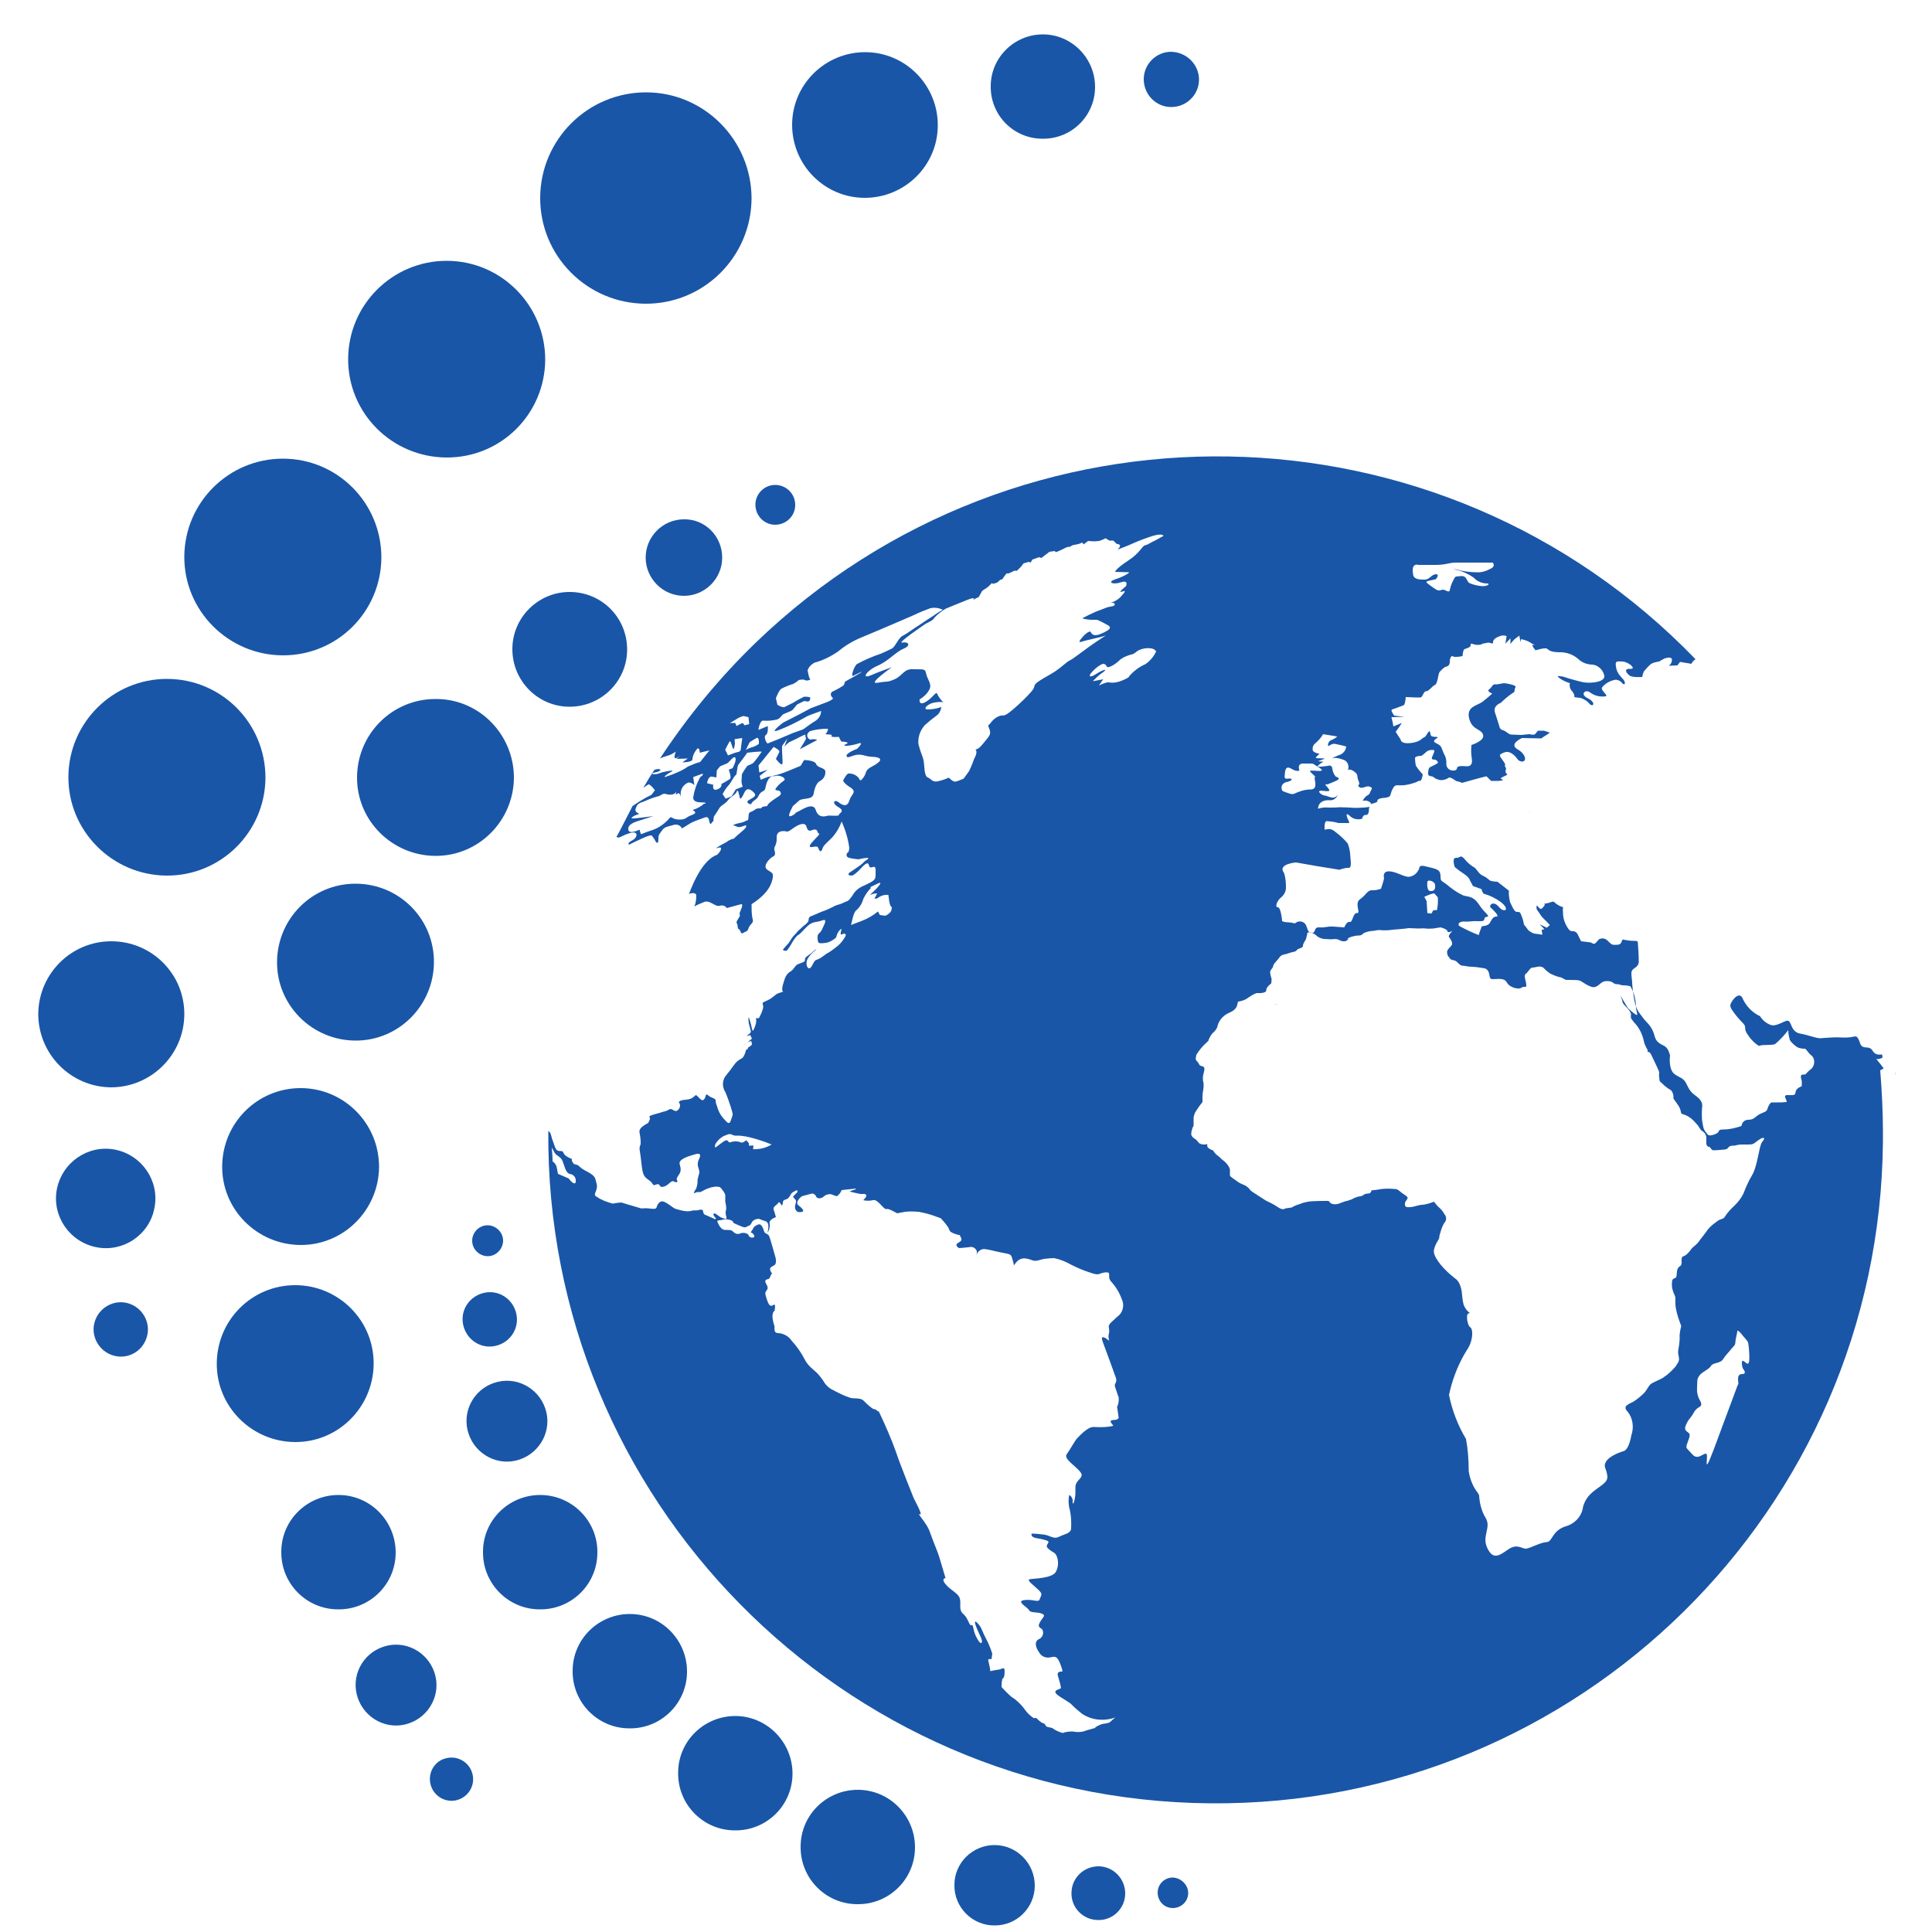 <?xml version="1.0" encoding="utf-8"?>
<!-- Generator: Adobe Illustrator 23.0.5, SVG Export Plug-In . SVG Version: 6.00 Build 0)  -->
<svg version="1.1" id="Layer_1" xmlns="http://www.w3.org/2000/svg" xmlns:xlink="http://www.w3.org/1999/xlink" x="0px" y="0px"
	 viewBox="0 0 50 50" style="enable-background:new 0 0 50 50;" xml:space="preserve">
<style type="text/css">
	.st0{fill:none;}
	.st1{fill:#1956A7;}
</style>
<polyline class="st0" points="90.18,48.75 1,49.84 18.47,0.89 107.65,-0.2 "/>
<path id="Path_1" class="st1" d="M24.27,3.24c0,1.04-0.85,1.88-1.89,1.88c-1.04,0-1.88-0.85-1.88-1.89c0-1.04,0.85-1.88,1.89-1.88
	C23.43,1.35,24.27,2.2,24.27,3.24C24.27,3.25,24.27,3.25,24.27,3.24"/>
<path id="Path_2" class="st1" d="M28.34,2.25c0,0.75-0.61,1.35-1.36,1.34c-0.75,0-1.35-0.61-1.34-1.36c0-0.74,0.61-1.34,1.35-1.34
	C27.73,0.89,28.34,1.5,28.34,2.25C28.34,2.25,28.34,2.25,28.34,2.25"/>
<path id="Path_3" class="st1" d="M31.03,2.06c0,0.39-0.32,0.71-0.72,0.71c-0.39,0-0.71-0.32-0.71-0.72c0-0.39,0.32-0.71,0.71-0.71
	C30.71,1.35,31.03,1.67,31.03,2.06C31.03,2.07,31.03,2.07,31.03,2.06"/>
<path id="Path_21" class="st1" d="M49.08,28.04c-0.01-0.07-0.01-0.14-0.02-0.21C49.07,27.9,49.07,27.96,49.08,28.04L49.08,28.04"/>
<path id="Path_22" class="st1" d="M49.05,27.75L49.05,27.75c0,0.03,0.01,0.05,0.01,0.08C49.06,27.8,49.06,27.77,49.05,27.75"/>
<path id="Path_23" class="st1" d="M13.3,20.13c-0.01,1.12-0.92,2.03-2.04,2.02c-1.12-0.01-2.03-0.92-2.02-2.04
	c0.01-1.12,0.91-2.02,2.03-2.02C12.39,18.08,13.3,19,13.3,20.13C13.3,20.12,13.3,20.13,13.3,20.13"/>
<path id="Path_24" class="st1" d="M11.23,24.91c-0.01,1.12-0.92,2.03-2.04,2.02s-2.03-0.92-2.02-2.04c0.01-1.12,0.91-2.02,2.03-2.02
	C10.33,22.87,11.24,23.78,11.23,24.91C11.23,24.91,11.23,24.91,11.23,24.91"/>
<path id="Path_25" class="st1" d="M6.87,20.13c-0.01,1.41-1.16,2.54-2.56,2.53C2.9,22.65,1.76,21.5,1.77,20.1
	c0.01-1.4,1.15-2.53,2.55-2.53C5.73,17.57,6.87,18.71,6.87,20.13"/>
<path id="Path_26" class="st1" d="M9.87,14.43c-0.01,1.41-1.15,2.54-2.56,2.53C5.9,16.95,4.76,15.8,4.77,14.4
	c0.01-1.4,1.15-2.53,2.55-2.53C8.73,11.87,9.87,13.01,9.87,14.43"/>
<path id="Path_27" class="st1" d="M14.11,9.31c-0.01,1.41-1.15,2.54-2.56,2.53C10.14,11.83,9,10.69,9.01,9.28
	c0.01-1.4,1.15-2.53,2.55-2.53C12.97,6.75,14.11,7.9,14.11,9.31"/>
<path id="Path_28" class="st1" d="M16.23,16.81c0,0.82-0.67,1.48-1.49,1.48c-0.82,0-1.48-0.67-1.48-1.49c0-0.82,0.67-1.48,1.48-1.48
	C15.57,15.32,16.23,15.98,16.23,16.81"/>
<path id="Path_29" class="st1" d="M18.69,14.43c0,0.55-0.45,0.99-0.99,0.99c-0.55,0-0.99-0.45-0.99-0.99c0-0.54,0.44-0.99,0.99-0.99
	C18.25,13.43,18.69,13.88,18.69,14.43C18.69,14.43,18.69,14.43,18.69,14.43"/>
<path id="Path_30" class="st1" d="M20.58,13.07c0,0.28-0.23,0.51-0.52,0.51c-0.28,0-0.51-0.23-0.51-0.52c0-0.28,0.23-0.51,0.51-0.51
	C20.35,12.55,20.58,12.78,20.58,13.07C20.58,13.07,20.58,13.07,20.58,13.07"/>
<path id="Path_31" class="st1" d="M19.45,5.14c-0.01,1.51-1.24,2.73-2.75,2.72c-1.51-0.01-2.73-1.24-2.72-2.75
	c0.01-1.5,1.23-2.72,2.74-2.72C18.23,2.39,19.45,3.63,19.45,5.14C19.45,5.14,19.45,5.14,19.45,5.14"/>
<path id="Path_32" class="st1" d="M4.77,26.26c-0.01,1.04-0.86,1.88-1.9,1.88c-1.04-0.01-1.88-0.86-1.88-1.9
	c0.01-1.04,0.85-1.88,1.89-1.88C3.93,24.36,4.78,25.21,4.77,26.26C4.77,26.26,4.77,26.26,4.77,26.26"/>
<path id="Path_33" class="st1" d="M9.81,30.2c-0.01,1.12-0.92,2.03-2.04,2.02c-1.12-0.01-2.03-0.92-2.02-2.04
	c0.01-1.12,0.91-2.02,2.03-2.02C8.9,28.16,9.81,29.07,9.81,30.2C9.81,30.2,9.81,30.2,9.81,30.2"/>
<path id="Path_34" class="st1" d="M9.67,35.3c-0.01,1.12-0.92,2.03-2.04,2.02c-1.12-0.01-2.03-0.92-2.02-2.04
	c0.01-1.12,0.91-2.02,2.03-2.02C8.76,33.26,9.68,34.17,9.67,35.3C9.67,35.3,9.67,35.3,9.67,35.3"/>
<path id="Path_35" class="st1" d="M10.24,40.18c0,0.82-0.67,1.48-1.49,1.47c-0.82,0-1.48-0.67-1.47-1.49c0-0.82,0.67-1.47,1.48-1.47
	C9.58,38.69,10.24,39.36,10.24,40.18C10.24,40.18,10.24,40.18,10.24,40.18"/>
<path id="Path_36" class="st1" d="M17.78,43.26c0,0.82-0.67,1.48-1.49,1.47c-0.82,0-1.48-0.67-1.47-1.49c0-0.82,0.67-1.47,1.48-1.47
	C17.12,41.77,17.78,42.44,17.78,43.26C17.78,43.26,17.78,43.26,17.78,43.26"/>
<path id="Path_37" class="st1" d="M20.51,45.9c0,0.82-0.67,1.48-1.49,1.47c-0.82,0-1.48-0.67-1.47-1.49c0-0.82,0.67-1.47,1.48-1.47
	C19.84,44.41,20.51,45.08,20.51,45.9C20.51,45.9,20.51,45.9,20.51,45.9"/>
<path id="Path_38" class="st1" d="M23.68,47.81c0,0.82-0.67,1.48-1.49,1.47c-0.82,0-1.48-0.67-1.47-1.49c0-0.82,0.67-1.47,1.48-1.47
	C23.02,46.32,23.68,46.99,23.68,47.81C23.68,47.81,23.68,47.81,23.68,47.81"/>
<path id="Path_39" class="st1" d="M26.78,48.8c0,0.57-0.47,1.04-1.05,1.03c-0.57,0-1.04-0.47-1.03-1.05c0-0.57,0.47-1.03,1.04-1.03
	C26.31,47.75,26.78,48.22,26.78,48.8C26.78,48.8,26.78,48.8,26.78,48.8"/>
<path id="Path_40" class="st1" d="M29.12,49c0,0.39-0.32,0.7-0.7,0.69c-0.39,0-0.7-0.32-0.69-0.7c0-0.38,0.31-0.69,0.7-0.69
	C28.81,48.3,29.12,48.62,29.12,49C29.12,49,29.12,49,29.12,49"/>
<path id="Path_41" class="st1" d="M30.75,48.99c0,0.22-0.18,0.39-0.4,0.39c-0.22,0-0.39-0.18-0.39-0.4c0-0.22,0.18-0.39,0.39-0.39
	C30.57,48.6,30.75,48.78,30.75,48.99L30.75,48.99"/>
<path id="Path_42" class="st1" d="M15.46,40.18c0,0.82-0.67,1.48-1.49,1.47c-0.82,0-1.48-0.67-1.47-1.49c0-0.82,0.67-1.47,1.48-1.47
	C14.8,38.69,15.47,39.36,15.46,40.18C15.46,40.18,15.46,40.18,15.46,40.18"/>
<path id="Path_43" class="st1" d="M12.89,35.76c0.56-0.13,1.12,0.23,1.25,0.79c0.13,0.56-0.23,1.12-0.79,1.25
	c-0.56,0.13-1.12-0.23-1.25-0.79c0,0,0,0,0,0C11.97,36.45,12.32,35.89,12.89,35.76C12.88,35.76,12.89,35.76,12.89,35.76"/>
<path id="Path_44" class="st1" d="M12.52,33.46c0.38-0.09,0.75,0.15,0.84,0.53c0.09,0.38-0.15,0.75-0.53,0.84
	c-0.38,0.09-0.75-0.15-0.84-0.53c0,0,0,0,0,0C11.9,33.92,12.14,33.55,12.52,33.46C12.51,33.46,12.52,33.46,12.52,33.46"/>
<path id="Path_45" class="st1" d="M12.53,31.72c0.21-0.05,0.43,0.09,0.48,0.3c0.05,0.21-0.09,0.43-0.3,0.48
	c-0.21,0.05-0.43-0.09-0.48-0.3c0,0,0,0,0,0C12.18,31.98,12.32,31.77,12.53,31.72C12.53,31.72,12.53,31.72,12.53,31.72"/>
<path id="Path_46" class="st1" d="M10.02,42.59c0.56-0.13,1.12,0.23,1.25,0.79c0.13,0.56-0.23,1.12-0.79,1.25
	c-0.56,0.13-1.12-0.23-1.25-0.79c0,0,0,0,0,0C9.1,43.28,9.45,42.72,10.02,42.59C10.01,42.59,10.01,42.59,10.02,42.59"/>
<path id="Path_47" class="st1" d="M11.56,45.5c0.3-0.07,0.6,0.12,0.67,0.42c0.07,0.3-0.12,0.6-0.42,0.67
	c-0.3,0.07-0.6-0.12-0.67-0.42c0,0,0,0,0,0C11.07,45.86,11.26,45.56,11.56,45.5C11.56,45.5,11.56,45.5,11.56,45.5"/>
<path id="Path_48" class="st1" d="M2.38,32.25c-0.68-0.2-1.08-0.91-0.88-1.59s0.91-1.08,1.59-0.88c0.68,0.2,1.08,0.91,0.88,1.59
	c0,0,0,0.01,0,0.01C3.77,32.06,3.06,32.45,2.38,32.25"/>
<path id="Path_49" class="st1" d="M2.93,35.08c-0.37-0.11-0.59-0.5-0.48-0.87c0.11-0.37,0.5-0.59,0.87-0.48s0.59,0.5,0.48,0.87
	c0,0,0,0,0,0C3.69,34.98,3.3,35.19,2.93,35.08"/>
<path id="Path_50" class="st1" d="M16.66,20.38L16.66,20.38z"/>
<path id="Path_51" class="st1" d="M43.9,17.12L43.9,17.12z"/>
<path id="Path_52" class="st1" d="M32.95,25.98c0.02,0,0.09,0.01,0.13,0.01h-0.05L32.95,25.98"/>
<path id="Path_53" class="st1" d="M45.6,29.56c-0.08,0.11-0.11,0.61-0.26,0.86c-0.09,0.15-0.16,0.31-0.22,0.47
	c-0.06,0.12-0.14,0.22-0.23,0.31c-0.1,0.09-0.19,0.19-0.26,0.3c-0.02,0.05-0.15,0.06-0.18,0.1c-0.1,0.07-0.19,0.14-0.26,0.23
	c-0.04,0.07-0.21,0.27-0.23,0.31c-0.05,0.06-0.11,0.11-0.17,0.16c0,0.01,0,0.01-0.01,0.01c-0.03,0.05-0.13,0.18-0.21,0.2
	c-0.1,0.03-0.01,0.2-0.08,0.25c-0.08,0.05-0.09,0.1-0.1,0.24v0.01c-0.01,0.12-0.12,0.02-0.12,0.19c-0.01,0.11,0.02,0.22,0.07,0.32
	c0.04,0.08,0,0.15,0.03,0.33c0.02,0.11,0.05,0.22,0.09,0.33c0.03,0.08,0.05,0.14,0.05,0.14c-0.03,0.11-0.05,0.22-0.04,0.33
	c-0.02,0.29-0.06,0.29-0.03,0.43c0.03,0.14,0.01,0.15-0.08,0.29c-0.09,0.1-0.19,0.2-0.3,0.27c-0.07,0.06-0.29,0.13-0.35,0.19
	c-0.06,0.06-0.09,0.15-0.17,0.23c-0.08,0.08-0.17,0.15-0.26,0.21c-0.1,0.06-0.31,0.11-0.16,0.26c0.14,0.17,0.17,0.41,0.1,0.61
	c-0.05,0.28-0.13,0.41-0.22,0.42c0,0-0.54,0.16-0.46,0.42c0.01,0.03,0.02,0.06,0.03,0.09c0.05,0.18,0.05,0.24-0.12,0.37
	c-0.2,0.15-0.39,0.25-0.48,0.55c-0.03,0.26-0.23,0.46-0.48,0.52c-0.34,0.13-0.31,0.4-0.47,0.4c-0.16,0.01-0.42,0.16-0.53,0.17
	c-0.11,0-0.23-0.14-0.46,0.02c-0.23,0.16-0.39,0.28-0.54-0.04c-0.15-0.32,0.12-0.53-0.05-0.79c-0.1-0.17-0.15-0.37-0.16-0.57
	c-0.01-0.02-0.02-0.04-0.03-0.06c-0.13-0.16-0.21-0.36-0.24-0.57c0-0.28-0.02-0.56-0.07-0.83c-0.21-0.35-0.36-0.74-0.44-1.14
	c0.01-0.04,0.02-0.08,0.03-0.13c0.09-0.36,0.23-0.7,0.42-1.01c0.18-0.25,0.18-0.56,0.1-0.61c-0.08-0.05-0.12-0.36-0.04-0.36
	c0.08-0.01-0.05-0.02-0.13-0.22c-0.03-0.11-0.04-0.23-0.05-0.34c-0.01-0.07-0.03-0.14-0.06-0.21c-0.03-0.06-0.07-0.11-0.12-0.14
	l-0.12-0.1c-0.22-0.19-0.45-0.47-0.42-0.63c0.04-0.19,0.14-0.26,0.14-0.34c0-0.03,0.01-0.06,0.02-0.09c0.02-0.07,0.04-0.14,0.07-0.2
	c0.01-0.02,0.02-0.05,0.04-0.07c0.06-0.07,0.06-0.16,0-0.23c-0.04-0.08-0.1-0.14-0.17-0.2c-0.03-0.04-0.07-0.08-0.1-0.12l0,0
	c-0.1,0.04-0.2,0.07-0.3,0.08c-0.09,0-0.2,0.05-0.3,0.06c-0.1,0-0.16,0.02-0.15-0.1c0.02-0.11,0.15-0.12-0.01-0.22
	s-0.15-0.15-0.27-0.15c-0.1-0.01-0.21-0.01-0.31,0h-0.01c-0.06,0.01-0.16,0.03-0.22,0.03c-0.02,0-0.03,0.01-0.05,0.01
	c0,0.05-0.04,0.08-0.09,0.08c0,0,0,0-0.01,0c-0.1,0-0.11,0.07-0.19,0.07c-0.08,0.01-0.15,0.04-0.22,0.08
	c-0.06,0.02-0.11,0.04-0.17,0.05c-0.05,0.02-0.11,0.04-0.16,0.06c-0.01,0-0.03,0.01-0.04,0.01c-0.05,0.01-0.1,0.01-0.15-0.01
	c-0.09-0.04-0.01-0.08-0.16-0.07c-0.15,0-0.19,0-0.37,0.01c-0.1,0.01-0.2,0.03-0.29,0.07c-0.07,0.02-0.15,0.05-0.21,0.09l-0.14,0.02
	l-0.04,0.01c0,0-0.05,0.05-0.18-0.04c-0.1-0.07-0.21-0.12-0.31-0.17c0,0-0.3-0.19-0.37-0.24c-0.05-0.04-0.06-0.08-0.12-0.12
	c-0.02-0.02-0.04-0.03-0.07-0.04c-0.07-0.03-0.14-0.06-0.2-0.11c-0.05-0.04-0.17-0.11-0.17-0.14s0-0.16,0-0.16l-0.02-0.05
	c-0.03-0.06-0.08-0.12-0.13-0.16c-0.1-0.07-0.09-0.09-0.15-0.13c-0.06-0.04-0.1-0.09-0.14-0.15c-0.01,0-0.02-0.01-0.03-0.01
	c-0.05-0.02-0.15-0.07-0.11-0.15c0,0-0.16,0.04-0.23-0.04c-0.03-0.04-0.05-0.06-0.06-0.07l-0.01-0.01c0,0-0.14-0.07-0.12-0.16
	s-0.02,0.03,0.02-0.1c0.03-0.12,0.04-0.04,0.04-0.13v-0.16c0-0.05,0.02-0.1,0.04-0.15c0,0,0.12-0.19,0.16-0.23
	c0.02-0.02,0.04-0.05,0.03-0.09V28.4c0-0.15,0.03-0.19,0.03-0.31c0-0.12-0.02-0.07-0.02-0.19c0-0.12,0.09-0.27,0-0.3
	c-0.09-0.03-0.07-0.01-0.11-0.08c-0.04-0.07-0.09-0.07-0.07-0.16c0.02-0.1,0-0.04,0.07-0.15c0.07-0.1,0.16-0.19,0.25-0.27
	c0.02-0.07,0.06-0.14,0.11-0.2c0.05-0.04,0.09-0.09,0.12-0.15c0.03-0.17,0.15-0.31,0.31-0.38c0.27-0.11,0.19-0.27,0.24-0.29l0,0
	c0.08-0.01,0.17-0.04,0.24-0.09c0.07-0.05,0.15-0.1,0.23-0.13c0,0,0.25,0.02,0.25-0.07s0.13-0.18,0.13-0.18
	c0-0.03,0.01-0.07,0.01-0.11c-0.02-0.06-0.03-0.11-0.04-0.17c0-0.08,0.07-0.1,0.08-0.17c0.01-0.07,0.1-0.13,0.16-0.22
	s0.14-0.07,0.24-0.11s0.18-0.03,0.21-0.08c0.03-0.05,0.16-0.05,0.16-0.11c0-0.07,0.06-0.13,0.08-0.18c0.01-0.05,0.03-0.12,0.03-0.12
	s-0.02-0.07,0.09-0.05c0.07,0.02,0.13,0.06,0.18,0.11c0.05,0.03,0.1,0.05,0.16,0.06c0.07,0,0.14,0.01,0.2,0.01
	c0.05-0.01,0.11-0.01,0.16,0c0.04,0.02,0.08,0.04,0.13,0.05c0.02,0,0.03,0,0.05,0c0.04,0,0.05-0.02,0.09-0.05s-0.08,0,0.04-0.05
	c0.08-0.03,0.16-0.05,0.25-0.05c0.06,0,0.08-0.04,0.13-0.07c0.08-0.03,0.16-0.05,0.24-0.05c0.05-0.01,0.1-0.02,0.15-0.02
	c0.12,0.01,0.23,0.01,0.35-0.01c0.28-0.02,0.41-0.04,0.41-0.04l0.25,0.01c0,0,0.15-0.01,0.19,0c0.04,0.01,0.19,0,0.19,0l0.19-0.03
	c0,0,0.17,0.04,0.18,0.1c0,0.06,0.13-0.01,0.13-0.01s-0.12,0.12-0.09,0.16c0.03,0.04,0.11,0.15,0.07,0.21
	c-0.04,0.06-0.11,0.1-0.12,0.17c0,0.05,0.01,0.11,0.05,0.14c0.02,0.05,0.07,0.08,0.12,0.08c0.04,0.01,0.08,0.03,0.1,0.06
	c0.04,0.03,0.07,0.07,0.11,0.08c0.07,0,0.16,0.03,0.26,0.03s0.33,0.04,0.33,0.04c0.07,0.02,0.11,0.08,0.12,0.15
	c0.02,0.13,0.04,0.13,0.1,0.13c0.06,0,0.25-0.03,0.32,0.04c0.07,0.07,0.02,0.05,0.1,0.12c0.09,0.07,0.25,0.11,0.32,0.06
	c0.06-0.05,0.13,0.02,0.12-0.07c0-0.09-0.08-0.24-0.01-0.29s0.1-0.16,0.18-0.16c0.08,0,0.2-0.07,0.29,0.02
	c0.04,0.05,0.1,0.09,0.15,0.13c0.08,0.04,0.17,0.08,0.26,0.1c0.02,0,0.04,0.01,0.06,0.02c0.04,0.02,0.08,0.05,0.11,0.05
	c0.04,0,0.25,0,0.32,0.01c0.07,0.01,0.3,0.22,0.43,0.17s0.14-0.15,0.3-0.15c0.17,0,0.15,0.08,0.25,0.08c0.1,0,0.08,0.03,0.18,0.03
	c0.1,0,0.13,0.02,0.17,0.02c0.07,0.11,0.11,0.23,0.13,0.35c0.01,0.06,0.02,0.12,0.02,0.18c-0.01,0.13,0.11,0.3-0.06,0.17
	c-0.17-0.14-0.14-0.12-0.18-0.18s-0.12-0.21-0.15-0.25c-0.03-0.04,0.04,0.08,0.04,0.14c0,0.06,0.22,0.22,0.22,0.32
	c0,0.1-0.03,0.07,0.08,0.21c0.13,0.13,0.21,0.3,0.25,0.47c0.01,0.07,0.04,0.13,0.07,0.19c0.03,0.05,0.04,0.07,0.03,0.09
	c-0.04,0.03,0.05-0.03,0.1,0.1c0.06,0.13,0.2,0.41,0.2,0.44c-0.01,0.08,0,0.15,0.01,0.22c0.03,0.05,0,0,0.13,0.13
	c0.05,0.04,0.1,0.08,0.16,0.11c0.03,0.03,0.05,0.07,0.06,0.11c0.04,0.15-0.06,0.02,0.1,0.24c0.16,0.21,0.05,0.26,0.17,0.28
	c0.13,0.04,0.24,0.13,0.33,0.24c0.09,0.09,0.08,0.14,0.15,0.19c0.06,0.03,0.1,0.09,0.11,0.16c0,0.07,0,0.13,0,0.16
	c0,0.01,0,0.01,0,0.02c0.01,0.03,0.03,0.07,0.07,0.07c0.04,0,0.05,0.09,0.12,0.09s0.16-0.01,0.28-0.02s0.07-0.09,0.2-0.1
	c0.13,0,0.1-0.03,0.26-0.03c0.17,0,0.26,0.01,0.32-0.04c0.06-0.05,0.17-0.12,0.17-0.12s0.13-0.05,0.05,0.06 M45.24,35.29
	c-0.04,0.03-0.16-0.16-0.16-0.02c0,0.14,0.05,0.18,0.05,0.18s0.08,0.11-0.04,0.11s-0.12,0.1-0.1,0.25
	c-0.01,0.02-0.01,0.03-0.02,0.04c-0.2,0.53-0.4,1.08-0.61,1.64c-0.32,0.84-0.12,0.13-0.21,0.13c-0.09,0-0.22,0.18-0.36,0.01
	c-0.14-0.16-0.17-0.14-0.13-0.26s0.1-0.23,0.05-0.28s-0.15-0.07-0.07-0.23c0.08-0.17,0.1-0.13,0.2-0.31
	c0.1-0.18,0.24-0.11,0.17-0.28c-0.07-0.11-0.1-0.23-0.09-0.36c0.01-0.19-0.01-0.21,0.06-0.31c0.07-0.1,0.25-0.16,0.3-0.25
	s0.24-0.06,0.31-0.17c0.07-0.11,0.12-0.15,0.2-0.25c0.08-0.1,0.12-0.11,0.12-0.19c0.01-0.09,0.03-0.18,0.05-0.27
	c0,0-0.02-0.11,0.13,0.08s0.15,0.13,0.17,0.33C45.28,35.11,45.28,35.27,45.24,35.29 M29.91,13.98c-0.12,0.05-0.18,0.11-0.27,0.13
	s-0.12,0.19-0.46,0.41c-0.33,0.22-0.32,0.28-0.32,0.28s0.3,0.01,0.35,0.01s-0.1,0.1-0.34,0.18s-0.06,0.15,0.14,0.08
	c0.21-0.07,0.13,0.1,0.13,0.1s-0.24,0.19-0.1,0.14c0.14-0.05,0.04,0.05-0.06,0.16c-0.07,0.06-0.15,0.11-0.25,0.13
	c0.06-0.01,0.12,0,0.12,0.04c0,0.06-0.12,0.05-0.2,0.08c-0.08,0.03-0.13,0.05-0.29,0.11c-0.11,0.05-0.22,0.1-0.33,0.16
	c-0.05,0.02,0.08,0.04,0.2,0.05s0.14-0.02,0.23,0.03c0.09,0.04,0.08,0.04,0.21,0.11c0.13,0.07,0.01,0.14-0.17,0.22
	c-0.19,0.08-0.24,0.02-0.27-0.04c-0.03-0.06-0.17,0.08-0.17,0.08s-0.21,0.21-0.08,0.17c0.12-0.04,0.55-0.13,0.6-0.15
	c0.05-0.02,0.11-0.06-0.18,0.13c-0.29,0.19-0.62,0.46-0.71,0.5s-0.17,0.14-0.39,0.29c-0.22,0.14-0.2,0.11-0.4,0.24
	c-0.2,0.13-0.07,0.12-0.21,0.28c-0.14,0.16-0.29,0.3-0.45,0.44c-0.31,0.27-0.25,0.13-0.4,0.2c-0.16,0.07-0.21,0.2-0.25,0.22
	c-0.04,0.01,0.01,0.06,0.03,0.16c0.02,0.1-0.02,0.13-0.19,0.34c-0.17,0.21-0.21,0.09-0.17,0.16s-0.05,0.22-0.05,0.22
	s-0.08,0.23-0.14,0.33c-0.04,0.06-0.09,0.12-0.13,0.18c-0.17,0.07-0.22,0.1-0.28,0.06c-0.06-0.03-0.09-0.09-0.12-0.08
	c-0.08,0.04-0.18,0.07-0.27,0.09c-0.15,0.03-0.16-0.06-0.26-0.1c-0.1-0.04-0.08-0.31-0.11-0.45c-0.03-0.13-0.07-0.17-0.13-0.41
	c-0.02-0.18,0.04-0.35,0.16-0.49c0.1-0.09,0.21-0.18,0.32-0.26c0.07-0.04,0.13-0.22,0.1-0.21c-0.11,0.04-0.23,0.06-0.35,0.06
	c-0.12-0.01,0-0.12,0.11-0.16c0.1-0.03,0.2-0.04,0.3-0.03c-0.07-0.06-0.12-0.14-0.16-0.22c-0.02-0.07-0.12,0.12-0.3,0.22
	c-0.18,0.1-0.15-0.07-0.15-0.07c0.1-0.06,0.19-0.14,0.25-0.25c0.08-0.15-0.05-0.26-0.08-0.41c-0.03-0.15-0.07-0.11-0.33-0.12
	c-0.25-0.02-0.28,0.17-0.49,0.26c-0.21,0.09-0.16,0.04-0.44,0.09c-0.28,0.05,0.37-0.4,0.37-0.4s-0.3,0.1-0.55,0.21
	c-0.25,0.1-0.1-0.13,0.18-0.25c0.28-0.12,0.46-0.35,0.67-0.44c0.21-0.09,0.13-0.19-0.03-0.16c-0.16,0.03,0.61-0.49,0.61-0.49
	c0,0,0.2-0.09,0.21-0.14c0.09-0.1,0.19-0.18,0.31-0.25c0.08-0.03,0.26-0.11,0.54-0.22s0.16,0,0.16,0c0.05-0.03,0.1-0.06,0.15-0.08
	c0.03-0.05,0.06-0.11,0.09-0.16l0.15-0.1c0.03-0.03,0.07-0.07,0.1-0.1c0.01,0.01,0.02,0.01,0.03,0.02l0.1-0.03
	c0.03-0.02,0.05-0.04,0.08-0.07l0.06-0.02c0.03-0.05,0.07-0.1,0.11-0.15c0.02,0,0.04,0,0.05,0c0.05-0.02,0.1-0.04,0.15-0.07
	c0.02,0,0.05,0,0.07,0c0.03-0.03,0.07-0.07,0.1-0.1l0.07-0.09c0.04-0.01,0.09-0.03,0.14-0.04c0.01,0.01,0.03,0.01,0.04,0.02
	l0.05-0.08l0.17-0.06l0.06,0.02c0.03-0.02,0.05-0.04,0.08-0.06l0.13-0.1l0.13-0.02l0.04,0.03l0.14-0.06l0.12-0.06
	c0.03-0.01,0.05-0.02,0.08-0.02v0.01l0.09-0.05l0.15-0.03c0.03-0.01,0.06-0.02,0.1-0.04c0.01,0.02,0.02,0.03,0.03,0.05
	c0.04-0.03,0.08-0.06,0.12-0.09c0,0,0.12,0.01,0.15,0.01s0.11-0.01,0.14-0.01c0.05-0.02,0.11-0.04,0.16-0.07
	c0.03,0.02,0.07,0.04,0.1,0.06c0.03,0,0.07,0,0.1,0c0.03,0.03,0.06,0.05,0.08,0.08l0,0c0.01,0,0.02,0.01,0.04,0.01
	c0.14,0.03-0.03,0.15,0,0.14c0.03-0.01,0.29-0.11,0.35-0.14c0.18-0.08,0.36-0.15,0.55-0.21c0.27-0.08,0.28,0,0.28,0
	C30.03,13.91,29.97,13.95,29.91,13.98 M29.64,17.19c-0.16,0.07-0.29,0.17-0.41,0.3c0,0.04-0.11,0.09-0.21,0.13
	c-0.1,0.04-0.21,0.06-0.32,0.04c-0.05-0.02-0.26,0.08-0.26,0.08l0.11-0.16l-0.27,0.05c0.07-0.07,0.14-0.14,0.22-0.2
	c0.03-0.01,0.19-0.14,0.04-0.08c-0.15,0.06-0.27,0.18-0.33,0.15c-0.06-0.04,0.27-0.34,0.36-0.32c0.09,0.03,0.05,0.11,0.14,0.08
	c0.09-0.03,0.17-0.09,0.24-0.15c0.06-0.07,0.15-0.11,0.23-0.14c0.12-0.05,0.12-0.01,0.24-0.11c0.13-0.1,0.44-0.13,0.5,0
	C29.86,16.99,29.76,17.11,29.64,17.19 M28.7,34.5c-0.04,0.15,0.04,0.22-0.02,0.18c-0.06-0.05-0.22-0.16-0.14,0.05
	c0.08,0.21,0.29,0.79,0.34,0.93c0.04,0.15-0.06,0.13-0.02,0.24c0.04,0.11,0.06,0.19,0.09,0.26c0.01,0.09,0,0.17-0.04,0.25
	c0.01,0.09,0.03,0.18,0.04,0.27c0,0,0.01,0.07-0.14,0.07c-0.15,0.01,0,0.12,0,0.15c-0.16,0.04-0.33,0.04-0.5,0.03
	c-0.16-0.01-0.37,0.23-0.44,0.3c-0.06,0.07-0.18,0.29-0.26,0.4c-0.08,0.11,0.13,0.24,0.28,0.39c0.14,0.14,0.13,0.17,0.02,0.29
	c-0.11,0.12-0.07,0.18-0.08,0.37c-0.02,0.2-0.07,0.3-0.07,0.18c0.01-0.07-0.03-0.14-0.09-0.17c-0.02,0.11-0.02,0.21,0,0.32
	c0.05,0.18,0.06,0.37,0.05,0.56c0,0,0,0.01,0,0.01c-0.04,0.11-0.14,0.11-0.31,0.19c-0.16,0.08-0.23-0.05-0.44-0.06
	c-0.09-0.01-0.17-0.02-0.26-0.02c-0.02,0-0.02,0.02-0.01,0.05c0.04,0.08,0.18,0.06,0.36,0.12c0.19,0.05-0.06,0.11,0.07,0.22
	c0.12,0.11,0.17,0.08,0.22,0.2c0.05,0.13,0.04,0.27-0.02,0.39c-0.08,0.18-0.58,0.18-0.68,0.2c-0.1,0.02,0.12,0.17,0.23,0.28
	c0.11,0.11,0.07,0.12,0.03,0.23c-0.03,0.11-0.16,0-0.4,0.03c-0.23,0.03,0.08,0.18,0.12,0.26s0.21,0.04,0.33,0.09
	s0.03,0.08-0.05,0.23c-0.08,0.14,0.05,0.14,0.07,0.19c0.04,0.09,0,0.2-0.09,0.24c-0.12,0.05-0.1,0.2,0,0.34
	c0.06,0.11,0.18,0.16,0.3,0.13c0.11-0.02,0.17-0.05,0.26,0.2s0.03,0.14-0.04,0.18s-0.03,0.09,0.02,0.28
	c0.05,0.19,0.03,0.13-0.08,0.19s0.03,0.14,0.24,0.27c0.21,0.13,0.05,0.05,0.41,0.34c0.25,0.17,0.57,0.2,0.86,0.1l-0.15,0.13
	c-0.05,0.01-0.1,0.03-0.15,0.03c-0.05,0.01-0.1,0.03-0.14,0.05c-0.04,0.02-0.07,0.04-0.1,0.07H28.3c-0.06,0.02-0.22,0.06-0.26,0.08
	c-0.09,0.02-0.19,0.02-0.28,0c-0.09,0-0.18,0.01-0.26,0.04c-0.1-0.03-0.19-0.07-0.27-0.13c0,0-0.09-0.02-0.13-0.03
	c-0.03-0.01-0.07-0.08-0.07-0.08c-0.07-0.02-0.12-0.06-0.17-0.11c-0.06-0.07-0.1-0.03-0.1-0.03c-0.09-0.06-0.17-0.13-0.24-0.23
	c-0.02-0.03-0.05-0.07-0.08-0.1l0,0c-0.08-0.09-0.17-0.17-0.27-0.23c-0.09-0.08-0.17-0.16-0.25-0.25c0,0,0-0.22,0.04-0.23
	s0.05-0.2,0.03-0.24s-0.08,0.01-0.14,0.02c-0.06,0-0.22,0.04-0.22,0.04c-0.01-0.09-0.03-0.18-0.05-0.26
	c-0.03-0.08,0.08-0.05,0.08-0.05c0.01-0.05,0.01-0.1,0.02-0.14c-0.03-0.1-0.07-0.2-0.11-0.29c-0.07-0.13-0.13-0.26-0.15-0.31
	c-0.03-0.09-0.09-0.17-0.16-0.23c-0.06-0.02-0.01,0.1,0.04,0.22c0.05,0.12,0.13,0.25,0.11,0.31c-0.02,0.06-0.08,0-0.16-0.17
	c-0.08-0.17-0.05-0.29-0.11-0.27c-0.06,0.02-0.08-0.18-0.21-0.29s-0.05-0.26-0.09-0.4c-0.04-0.14-0.22-0.2-0.36-0.36
	c-0.14-0.16-0.01-0.17-0.01-0.17s-0.14-0.47-0.17-0.57s-0.15-0.38-0.22-0.58c-0.03-0.09-0.07-0.18-0.13-0.26
	c-0.05-0.09-0.23-0.29-0.14-0.24s-0.16-0.41-0.16-0.41s-0.36-0.89-0.45-1.17c-0.13-0.37-0.29-0.73-0.46-1.09
	c0,0.03-0.05-0.02-0.09-0.05c-0.01,0-0.02,0-0.03,0c-0.05-0.01-0.18-0.13-0.27-0.22c-0.09-0.09-0.26-0.04-0.36-0.08
	c-0.15-0.05-0.29-0.12-0.42-0.19c-0.11-0.05-0.2-0.13-0.26-0.24c0,0-0.06-0.09-0.14-0.18c-0.08-0.09-0.27-0.21-0.35-0.39
	c-0.09-0.17-0.2-0.33-0.33-0.47c-0.08-0.12-0.21-0.19-0.35-0.2c-0.14,0-0.08-0.15-0.1-0.19c-0.07-0.22-0.05-0.3-0.03-0.34
	c-0.01-0.02,0.04-0.04,0.04-0.06c0-0.05,0.04-0.19-0.05-0.13c-0.09,0.06-0.13-0.08-0.17-0.2c-0.04-0.12-0.02-0.14,0-0.17
	c0.02-0.03,0.07-0.07,0-0.18c-0.07-0.12,0.03-0.12,0.06-0.13s0.05-0.08,0.07-0.12c0,0,0.01-0.01,0.01-0.01c0.03-0.03,0,0-0.03-0.08
	c-0.03-0.08,0-0.09,0.09-0.14s0.04-0.21,0.03-0.24c-0.01-0.03-0.13-0.48-0.16-0.53c-0.03-0.05-0.11-0.06-0.12-0.1
	c-0.02-0.06-0.04-0.12-0.08-0.17c-0.05-0.06-0.14,0.01-0.17,0.03s-0.03,0.05-0.08,0.12c-0.01,0.02-0.02,0.02-0.02,0.03l0.01,0.01
	c0.01,0,0.04,0.01,0.07,0.06c0.06,0.09-0.11,0.09-0.13,0.02c-0.02-0.07-0.15-0.09-0.22-0.06c-0.06,0.03-0.13,0.01-0.17-0.03
	c-0.06-0.05-0.05-0.06-0.22-0.06c-0.12,0-0.18-0.15-0.21-0.23c0.01-0.02,0.11-0.02,0.17-0.04c0.06-0.02,0.07,0,0.11,0
	s0.1,0.03,0.12,0.04c0.02,0.06,0.02,0.05,0.18,0.12c0.11,0.05,0.15,0.05,0.18,0.03c0.02-0.01,0.04-0.02,0.06-0.03
	c0.08-0.02,0.05-0.12,0.17-0.16c0.11-0.04,0.1,0,0.25,0.04c0.15,0.04,0.06,0.3,0.06,0.3c0.05-0.06,0.07-0.14,0.06-0.22
	c-0.04-0.12,0.16-0.18,0.16-0.18s-0.03-0.12-0.06-0.2c-0.02-0.08,0.1-0.12,0.12-0.17c0.03-0.06,0.09,0.07,0.09,0.07
	c0.02-0.02,0.03-0.04,0.03-0.07c0-0.04,0.01-0.07,0.08-0.09s0.09-0.07,0.12-0.12c0.03-0.05,0.03-0.05,0.12-0.1s0.05,0.04,0.05,0.04
	s-0.04,0.04-0.08,0.08c-0.02,0.02-0.03,0.03-0.02,0.04c0.01,0.02,0.03,0.04,0.05,0.06c0.06,0.05-0.03,0.15,0,0.24
	c0.03,0.1,0.11,0.1,0.18,0.08c0.07-0.02-0.01-0.1-0.1-0.17c-0.09-0.07,0.06-0.23,0.12-0.24l0.23-0.06c0.05-0.01,0.1,0.05,0.1,0.05
	c0.01,0.05,0.06,0.08,0.11,0.07c0,0,0,0,0.01,0c0.1-0.02,0.09-0.08,0.2-0.1c0.11-0.03,0.19,0.07,0.24,0.04
	c0.05-0.04,0.09-0.09,0.11-0.15c0.12-0.01,0.24-0.03,0.37-0.04c0,0,0.04,0.01-0.1,0.05c-0.14,0.03,0.05,0.05,0.17,0.08
	c0.12,0.03,0.12-0.01,0.18,0.02c0.07,0.04-0.06,0.15-0.06,0.15c0.08,0.02,0.17,0.02,0.25,0h0.01c0.12-0.03,0.27,0.25,0.34,0.23
	c0.05-0.02,0.2,0.07,0.26,0.1c0.01,0,0.01,0.01,0.02,0.01l0.21-0.04c0.1-0.01,0.21-0.01,0.31,0c0.01,0,0.02,0,0.03,0
	c0.16,0.03,0.32,0.07,0.47,0.13c0.01,0,0.02,0.01,0.03,0.01c0.03,0.01,0.05,0.02,0.08,0.03c0,0,0.12,0.13,0.18,0.22
	s0.01,0.12,0.18,0.18c0.16,0.06,0.11,0,0.15,0.08c0.04,0.08,0.03,0.1-0.07,0.16s0.03,0.13,0.03,0.13s0.16-0.01,0.23-0.02
	c0.07-0.01,0.14-0.03,0.21,0.06c0.03,0.04,0.03,0.1,0,0.15l0.04-0.07c0.05-0.07,0.13-0.11,0.21-0.09c0.1,0.01,0.22,0.05,0.43,0.09
	c0.21,0.04,0.22,0.04,0.25,0.13c0.02,0.06,0.04,0.13,0.05,0.2c0.01-0.02,0.03-0.04,0.05-0.07c0.15-0.19,0.34-0.09,0.44-0.06
	s0.18-0.02,0.29-0.04c0.09-0.01,0.18-0.02,0.26-0.02c0.15,0.03,0.3,0.09,0.44,0.17c0.16,0.08,0.32,0.15,0.48,0.2
	c0.28,0.1,0.21,0.02,0.4,0c0.19-0.02,0.04,0.1,0.15,0.23c0.12,0.13,0.22,0.29,0.28,0.46c0.08,0.16,0.03,0.36-0.12,0.46
	c-0.11,0.11-0.18,0.15-0.21,0.22c-0.02,0.06,0.03,0.11-0.01,0.25 M18.79,29.51c-0.06,0.01-0.25,0.18-0.28,0.19
	c-0.01-0.03-0.01-0.07,0.01-0.1c0.06-0.1,0.15-0.18,0.26-0.22c0.12-0.05,0.12-0.03,0.2,0c0.08,0.03,0.09-0.02,0.41,0.05
	c0.2,0.05,0.39,0.11,0.58,0.19c-0.15,0.09-0.32,0.13-0.49,0.12c0.03-0.02,0.01-0.1,0.01-0.1s-0.13,0.03-0.11-0.01
	c0.03-0.04-0.07-0.12-0.07-0.12s-0.09,0.09-0.15,0.05c-0.08-0.03-0.17-0.03-0.25,0C18.85,29.59,18.85,29.5,18.79,29.51 M22.16,23.56
	c0.09-0.08,0.15-0.18,0.18-0.29c0.05-0.11,0.12-0.21,0.2-0.29c0-0.01-0.01-0.01-0.02-0.02l0.21-0.1c0.18-0.08-0.14,0.24-0.22,0.3
	c0.06-0.02,0.12-0.04,0.19-0.04c-0.02,0.04-0.04,0.09-0.07,0.13c0,0,0.05,0.03,0.13-0.04c0.07-0.04,0.15-0.06,0.23-0.05
	c0.01,0.04,0.01,0.09,0.02,0.14c0,0.04,0.02,0.09,0.03,0.13c0.01,0.02,0.02,0.03,0.04,0.05c0,0.05-0.01,0.09-0.04,0.13
	c-0.04,0.04-0.08,0.07-0.13,0.09c-0.05-0.01-0.09-0.01-0.14-0.02c-0.02-0.03-0.03-0.07-0.05-0.09c-0.12,0.1-0.26,0.18-0.41,0.24
	l-0.29,0.11C22.04,23.92,22.08,23.61,22.16,23.56 M22.58,19.83c-0.21,0.11-0.14,0.15-0.22,0.27c-0.09,0.13-0.1,0.11-0.14,0.03
	c-0.07-0.08-0.17-0.12-0.27-0.11c-0.06,0.03-0.13,0.18-0.13,0.18s0.01,0.07,0.19,0.18c0.18,0.12,0.02,0.17-0.03,0.34
	s-0.17,0.13-0.28,0.04c-0.11-0.08-0.19,0.02,0,0.13s0,0.16,0.01,0.2s-0.22,0.01-0.29,0.02c-0.07,0.02-0.24,0.07-0.31-0.15
	s-0.39,0.02-0.47,0.05c-0.08,0.03-0.04,0.06-0.17,0.11c-0.13,0.05,0.05-0.25,0.05-0.26c0,0,0.11-0.09,0.16-0.14
	c0.05-0.05,0.22-0.04,0.3-0.08c0.05-0.02,0.08-0.07,0.08-0.12c0,0,0.04-0.24,0.15-0.3c0.1-0.05,0.16-0.15,0.15-0.26
	c-0.02-0.1-0.2-0.08-0.24-0.19c-0.04-0.1-0.32-0.1-0.31-0.1l-0.09,0.15l-0.39,0.16c-0.15,0.06-0.31,0.1-0.47,0.13
	c-0.06,0.02-0.12,0.05-0.17,0.07c-0.01-0.03-0.02-0.06-0.03-0.1c0.07-0.05,0.14-0.11,0.21-0.16c-0.07,0.02-0.14,0.05-0.22,0.07
	c-0.01-0.06-0.01-0.12-0.02-0.18l0.14-0.17c0.08-0.1,0.16-0.2,0.25-0.31c0,0,0.17,0.08,0.15,0.13c-0.03,0.06-0.06,0.12-0.09,0.18
	c0,0,0.12,0.16,0.16,0.14s-0.03-0.44,0.01-0.49l0.13-0.18c-0.03,0.07-0.05,0.14-0.08,0.21c0.04-0.04,0.08-0.08,0.12-0.11
	c0.06-0.03,0.13-0.06,0.19-0.09c0.06-0.03,0.15-0.08,0.23-0.11c0,0.04,0.01,0.07,0.02,0.11c-0.03,0.05-0.05,0.1-0.08,0.14
	l-0.08,0.13l0.28-0.15c0.04-0.02,0.17-0.09,0.17-0.09c-0.05-0.02-0.11-0.03-0.16-0.01c-0.06,0.02-0.18-0.13-0.02-0.22
	c0.14-0.04,0.29-0.06,0.44-0.06c0.04-0.01,0,0.1-0.04,0.13c-0.04,0.03,0.2,0,0.15,0.05c-0.04,0.05,0.19,0.03,0.19,0.03
	c0.02,0.04,0.04,0.08,0.06,0.12c0,0,0.27,0.01,0.12,0.07c-0.15,0.07,0.16,0.04,0.33-0.02c0.16-0.05-0.04,0.14-0.04,0.14
	s-0.3,0.11-0.27,0.19s0.16-0.05,0.34-0.04c0.18,0.02,0.14,0.05,0.39,0.06C22.87,19.62,22.79,19.72,22.58,19.83 M19.49,19.75
	c-0.05,0.03-0.1,0.05-0.15,0.07c-0.05,0.07-0.1,0.14-0.14,0.22c0,0.06-0.01,0.12-0.01,0.18c0,0.06,0.02,0.1,0.03,0.14l-0.18,0.07
	c-0.03,0.06-0.07,0.12-0.11,0.18c-0.05,0.02-0.1,0.04-0.15,0.06l-0.08-0.12c0.04-0.07,0.08-0.14,0.14-0.21
	c0.06-0.05,0.16-0.26,0.2-0.28c0.04-0.02,0.03-0.22,0.07-0.27c0.04-0.05,0.18-0.24,0.23-0.31c0,0,0.41-0.05,0.37-0.02
	C19.64,19.56,19.57,19.66,19.49,19.75 M18.56,20.43c-0.14,0.05-0.1-0.12-0.1-0.12l-0.16-0.04c0,0,0.02-0.19,0.13-0.17l0.11,0.02
	c0-0.06,0.01-0.12,0.01-0.18c0.03-0.04,0.06-0.08,0.09-0.11l0.17-0.07c0.06-0.02,0.18-0.22,0.22-0.15c0.04,0.07-0.07,0.27-0.07,0.27
	l-0.1,0.04c0,0,0.08,0.21,0.03,0.24c-0.05,0.04-0.22,0.13-0.22,0.13S18.7,20.38,18.56,20.43 M18.88,19.19
	c0.03-0.04,0.06,0.12,0.09,0.18s0.05-0.13,0.05-0.13c0-0.04-0.01-0.07-0.01-0.11c0.07-0.01,0.13-0.02,0.2-0.03
	c-0.01,0.05-0.01,0.1-0.02,0.14c0,0-0.01,0.09-0.02,0.16c-0.01,0.07-0.1,0.06-0.17,0.09l-0.16,0.06c-0.02-0.04-0.04-0.09-0.07-0.14
	C18.76,19.41,18.85,19.24,18.88,19.19 M19.11,18.58c0.04-0.02,0.09-0.04,0.13-0.05c0.04,0.01,0.09,0.02,0.13,0.03
	c0.01,0.06,0.01,0.12,0.02,0.18c-0.04,0.01-0.08,0.02-0.12,0.03c-0.02-0.02-0.03-0.04-0.05-0.06c-0.05,0.02-0.11,0.05-0.16,0.08
	c-0.01-0.03-0.02-0.05-0.03-0.08c-0.05,0-0.09,0-0.14,0C18.97,18.67,19.04,18.62,19.11,18.58 M19.64,19.25
	c-0.04,0.03-0.09,0.06-0.15,0.08c-0.07,0.02-0.13,0.04-0.19,0.08l0.1-0.2c0.06-0.04,0.12-0.08,0.18-0.11
	C19.65,19.06,19.64,19.24,19.64,19.25 M19.75,18.65c0.12,0.01,0.24,0,0.36-0.03c0.09-0.03,0.12-0.12,0.17-0.14s0.12-0.05,0.19-0.08
	s0.13-0.16,0.18-0.18l0.17-0.08c0.03,0.01,0.07,0.02,0.11,0.01c0.04-0.01,0.04-0.1,0.04-0.1c-0.05-0.02-0.11-0.02-0.16-0.02
	c-0.04,0.02-0.2,0.1-0.27,0.15c-0.08,0.04-0.16,0.08-0.24,0.12c-0.05,0.02-0.18-0.06-0.18-0.06c-0.01-0.05-0.03-0.11-0.04-0.17
	c0,0,0.08-0.22,0.15-0.25c0.07-0.04,0.25-0.11,0.3-0.12c0.05-0.03,0.1-0.06,0.14-0.1c0,0,0.12-0.03,0.16,0
	c0.05,0.03,0.14-0.01,0.14-0.01c-0.02-0.03-0.03-0.07-0.04-0.1c-0.01-0.05-0.02-0.1-0.03-0.14c0.03-0.09,0.1-0.16,0.18-0.2
	c0.22-0.06,0.42-0.16,0.61-0.29c0.19-0.16,0.4-0.28,0.62-0.37c0.33-0.14,0.29-0.12,0.5-0.21l0.49-0.21l0.37-0.16
	c0.12-0.06,0.25-0.11,0.38-0.16c0.11-0.04,0.24-0.02,0.35,0.03c-0.09,0.05-0.17,0.1-0.25,0.16c0,0-0.28,0.18-0.38,0.25
	c-0.1,0.06-0.3,0.21-0.4,0.26c-0.11,0.04-0.19,0.27-0.28,0.33c-0.1,0.05-0.2,0.1-0.3,0.14c-0.21,0.07-0.42,0.16-0.62,0.27
	c-0.07,0.07-0.16,0.33-0.09,0.3c0.07-0.03,0.25-0.13,0.22-0.1c-0.03,0.03-0.43,0.25-0.43,0.25c-0.01,0.03-0.02,0.07-0.04,0.1
	c-0.08,0.05-0.16,0.1-0.25,0.14c-0.13,0.05-0.07,0.15-0.03,0.18c0.04,0.03-0.12,0.1-0.12,0.1l-0.45,0.17c0,0-0.24,0.13-0.28,0.15
	l-0.43,0.22c0,0-0.44,0.33-0.08,0.18c0.36-0.14,0.67-0.33,0.71-0.35s0.35-0.13,0.35-0.13c0,0.11-0.07,0.22-0.17,0.27
	c-0.18,0.11-0.25,0.19-0.33,0.22c-0.08,0.03-0.19,0.06-0.3,0.11l-0.33,0.14c-0.11,0.04-0.22,0.09-0.25,0.1
	c-0.03,0.01-0.12-0.18-0.05-0.22s0.05-0.23,0.05-0.23l-0.24,0.1C19.62,18.88,19.67,18.64,19.75,18.65 M36.95,23.17
	c0.03-0.01,0.06-0.02,0.08-0.03c0,0,0.08-0.03,0.1-0.01c0.02,0.03,0.08,0.09,0.08,0.09c0.01,0.11,0,0.22-0.02,0.33l-0.1,0.01
	c-0.01,0.03-0.03,0.05-0.04,0.08c-0.03,0-0.07,0-0.11-0.01c-0.01-0.11-0.01-0.21-0.02-0.31c-0.02-0.04-0.04-0.08-0.06-0.11
	L36.95,23.17 M36.94,22.82c0.02-0.07,0.19-0.01,0.2,0.08c0.01,0.09-0.01,0.17-0.12,0.16C36.91,23.06,36.94,22.82,36.94,22.82
	 M14.72,30.5c-0.09-0.04-0.18-0.08-0.28-0.12c-0.01-0.05-0.02-0.11-0.03-0.16c-0.01-0.05-0.03-0.09-0.06-0.12
	c-0.01-0.02-0.03-0.03-0.05-0.04c0-0.12-0.01-0.24-0.02-0.36c0.02,0.03,0.04,0.07,0.06,0.11c0.05,0.11,0.17,0.11,0.22,0.24
	c0.05,0.13,0.08,0.3,0.18,0.33c0.1,0.01,0.17,0.09,0.16,0.19c0,0.01,0,0.01,0,0.02C14.87,30.71,14.71,30.49,14.72,30.5 M18.22,20.8
	c-0.08,0.07-0.18,0.13-0.29,0.16c-0.03,0.01,0.17,0.06-0.02,0.13c-0.19,0.07-0.14,0.12-0.33,0.12s-0.2-0.1-0.25-0.04
	c-0.12,0.14-0.27,0.25-0.44,0.31c-0.1,0.03-0.2,0.07-0.3,0.11c-0.02-0.04-0.03-0.08-0.04-0.12c0,0-0.27,0.14-0.29,0
	s0.17-0.2,0.34-0.25c0.16-0.05,0.31-0.1,0.31-0.1s-0.49,0.07-0.55,0.06c-0.05,0,0.03-0.07,0.14-0.1c0.11-0.03-0.09-0.03-0.05-0.15
	c0.04-0.12,0.07-0.14,0.22-0.19c0.11-0.05,0.21-0.09,0.32-0.12c0.15-0.03,0.14-0.1,0.25-0.07c0.1,0.03,0.22,0.02,0.25-0.05
	c0.03-0.07-0.03,0.11,0.03,0.05c0.05-0.06,0.08,0.01,0.1,0.06v-0.01c-0.03-0.15,0.06-0.3,0.2-0.35c0.06,0,0.11,0.03,0.15,0.07
	c-0.01-0.07-0.02-0.14-0.03-0.21l0.25-0.09c0,0.04-0.02,0.07-0.06,0.08c-0.1,0.17-0.16,0.35-0.19,0.54c0,0.2,0.38,0.08,0.31,0.16
	 M33.29,20.24c0.09-0.01,0.2-0.08,0.1-0.09s-0.16,0.05-0.14-0.11c0.01-0.16,0.05-0.22,0.18-0.14c0.13,0.08,0.2,0.04,0.2,0.04
	s-0.08-0.19,0.11-0.18c0.19,0.01,0.21-0.02,0.28,0.03c0.07,0.05,0.34,0.18,0.07,0.16c-0.27-0.02-0.2,0-0.09,0.11
	s0.03,0.04,0.03,0.04c-0.04,0.04,0.1,0.31-0.09,0.33c-0.11,0-0.22,0.02-0.32,0.06c-0.13,0.04-0.13,0.09-0.27,0.04
	s-0.18-0.05-0.18-0.12C33.15,20.33,33.21,20.26,33.29,20.24 M36.68,14.62h0.47c0.28,0,0.34-0.06,0.53-0.06c0.2,0,0.33,0,0.48,0h0.47
	c0,0,0.1,0.1-0.08,0.17c-0.11,0.06-0.23,0.09-0.35,0.08c-0.14,0-0.28-0.02-0.42-0.05c-0.05-0.02-0.11-0.03-0.17-0.03
	c0.19,0.03,0.37,0.11,0.53,0.22c0.09,0.1,0.22,0.15,0.35,0.15c0.07,0,0.04,0.07-0.13,0.07c-0.11-0.01-0.22-0.03-0.33-0.08
	c-0.08-0.04-0.06-0.2-0.23-0.18c-0.17,0.02-0.12-0.02-0.22,0.17c-0.09,0.2-0.02,0.27-0.17,0.2c-0.15-0.07-0.1,0.09-0.33-0.08
	c-0.23-0.17-0.23-0.14,0.08-0.21c0,0,0.11-0.13,0-0.13C37.04,14.87,37,15,36.87,15c-0.12,0-0.29,0-0.3-0.14
	c-0.02-0.14-0.02-0.25,0.12-0.25 M48.75,27.65c-0.06-0.08-0.12-0.16-0.19-0.24c0.06,0,0.11-0.01,0.16-0.04
	c0-0.03-0.01-0.05-0.01-0.08c-0.25,0.03-0.22-0.12-0.31-0.16c-0.02-0.01-0.05-0.02-0.07-0.02c-0.21,0-0.17-0.11-0.24-0.23
	s-0.09-0.01-0.43-0.03c-0.14-0.01-0.28,0-0.42,0.01c-0.05,0-0.09,0.01-0.13,0.01c-0.12,0-0.29-0.08-0.52-0.12
	c-0.22-0.04-0.22-0.25-0.29-0.32c-0.07-0.07-0.28,0.14-0.46,0.1c-0.12-0.04-0.22-0.12-0.29-0.23c-0.21-0.1-0.37-0.27-0.46-0.48
	c-0.1-0.18-0.31,0.12-0.31,0.2c0,0.04,0.02,0.08,0.04,0.11c0.08,0.12,0.17,0.23,0.27,0.33c0.13,0.13,0.03,0.12,0.11,0.27
	c0.08,0.13,0.18,0.25,0.31,0.33c0.01,0.01,0.03,0.01,0.04,0c0.06-0.03,0.3,0,0.39-0.04c0.13-0.11,0.24-0.23,0.34-0.36
	c0,0.07,0.01,0.14,0.03,0.21c0,0.02,0.01,0.04,0.02,0.06c0.05,0.07,0.11,0.12,0.18,0.17c0.06,0.03,0.13,0.04,0.2,0.04
	c0.03,0,0.09,0.11,0.14,0.15c0.05,0.04,0.05,0.04,0.08,0.09c0.05,0.11,0.01,0.25-0.09,0.31c-0.14,0.12-0.08,0.12-0.18,0.12
	s-0.03,0.14-0.03,0.17s0,0.13,0,0.13s-0.15,0.05-0.16,0.15c-0.01,0.1-0.06,0.08-0.21,0.08c-0.15,0,0.02,0.16-0.03,0.18
	c-0.08,0.01-0.16,0.01-0.24,0.01h-0.14c-0.03,0-0.09,0.09-0.11,0.17c-0.02,0.08-0.1,0.08-0.21,0.14s-0.13,0.14-0.29,0.14
	c-0.09,0-0.16,0.07-0.17,0.16c-0.15,0.05-0.3,0.09-0.46,0.09c-0.2,0-0.06,0.07-0.24,0.13s-0.17,0-0.23-0.07s-0.06-0.13-0.09-0.29
	c-0.01-0.11-0.01-0.23,0-0.34c0.01-0.04,0-0.09-0.01-0.13c-0.02-0.03-0.04-0.07-0.06-0.09c-0.09-0.1-0.21-0.12-0.31-0.34
	c-0.1-0.22-0.16-0.18-0.33-0.3c-0.17-0.12-0.12-0.49-0.12-0.49c-0.08-0.29-0.18-0.22-0.31-0.34c-0.13-0.12-0.05-0.23-0.25-0.47
	c-0.1-0.1-0.18-0.21-0.26-0.32c-0.05-0.09-0.08-0.18-0.1-0.28c-0.03-0.15-0.05-0.31-0.06-0.46c0-0.09-0.02-0.15-0.02-0.25
	c0-0.1,0.07-0.12,0.13-0.17c0.01,0,0.01-0.01,0.01-0.01c0.04-0.04,0.06-0.1,0.05-0.16c0-0.14-0.01-0.27-0.02-0.41
	c0-0.02,0-0.05-0.01-0.07c-0.01-0.02-0.03-0.02-0.07-0.02c-0.1,0-0.19-0.01-0.28-0.03c-0.09-0.03-0.02,0.12-0.17,0.13
	c-0.16,0.01-0.14,0-0.26-0.11c-0.06-0.06-0.15-0.07-0.22-0.03c0,0-0.05,0.06-0.09,0.1c-0.04,0.04-0.12-0.02-0.12-0.02l-0.25-0.03
	c0,0-0.06-0.11-0.09-0.18c-0.03-0.06-0.09-0.09-0.15-0.08c-0.07,0-0.13-0.12-0.16-0.18c-0.05-0.1-0.07-0.2-0.07-0.31
	c-0.01-0.1,0-0.13,0.01-0.13c-0.08-0.02-0.15-0.06-0.21-0.11c-0.01-0.01-0.01-0.01-0.02-0.02c-0.05-0.04-0.09,0.01-0.21,0.03
	s0,0-0.06,0.07c-0.06,0.07-0.08,0.11-0.15,0.02s-0.04,0.06-0.04,0.06c0.04,0.06,0.08,0.12,0.12,0.18c0.07,0.08,0.15,0.15,0.22,0.23
	l-0.08,0.07l-0.18-0.09l0.12,0.13c-0.02,0-0.04,0.01-0.07,0.01c0,0.04,0.01,0.09,0.02,0.13c0,0-0.16-0.02-0.22-0.03
	c-0.05-0.02-0.11-0.05-0.15-0.09c-0.04-0.05-0.07-0.1-0.11-0.14c-0.01-0.07-0.03-0.15-0.06-0.22c-0.03-0.07-0.03-0.1-0.08-0.11
	c-0.01,0-0.02,0-0.04,0c-0.08,0.01-0.15-0.21-0.18-0.25c-0.02-0.1-0.04-0.2-0.03-0.3c-0.09-0.07-0.18-0.14-0.27-0.21
	c-0.01,0-0.01-0.01-0.02-0.02c-0.06,0-0.11-0.01-0.17-0.02c-0.06-0.02-0.09-0.08-0.2-0.13c-0.11-0.04-0.18-0.18-0.22-0.21
	c-0.1-0.06-0.19-0.13-0.26-0.22c-0.02-0.03-0.05-0.05-0.08-0.07c-0.04-0.02-0.05,0.03-0.14,0.03c-0.13-0.01-0.04,0.24-0.04,0.24
	c0.07,0.06,0.15,0.12,0.23,0.17c0.15,0.1,0.16,0.17,0.16,0.17c0.03,0.05,0.05,0.1,0.08,0.15l0.22,0.08c0,0,0.02,0.09,0.06,0.12
	c0.15,0.04,0.29,0.11,0.42,0.2c0.28,0.2,0.12,0.32-0.03,0.14c-0.15-0.18-0.27-0.03-0.21,0.02s0.24,0.23,0.15,0.23
	s-0.12,0.07-0.17,0.16c-0.05,0.09-0.21,0.09-0.21,0.09c-0.03,0.08-0.06,0.15-0.08,0.23c-0.18-0.07-0.35-0.15-0.51-0.24
	c-0.04-0.05,0.01-0.12,0.15-0.11s0.14-0.02,0.37-0.01c0.22,0.01,0.07-0.09,0.19-0.11c0.12-0.02-0.05-0.09-0.2-0.33
	c-0.16-0.23-0.28-0.18-0.41-0.23c-0.15-0.07-0.29-0.17-0.42-0.28c-0.17-0.13-0.15-0.07-0.16-0.23c-0.01-0.16-0.1-0.17-0.35-0.23
	c-0.21-0.06-0.19,0.01-0.21,0.07c0,0.01-0.01,0.02-0.02,0.03c-0.04,0.08-0.12,0.14-0.22,0.16c-0.13,0.02-0.33-0.13-0.52-0.14
	c-0.2-0.01-0.14,0.18-0.14,0.18c-0.02,0.09-0.05,0.18-0.08,0.27c-0.08,0.03-0.15,0.04-0.23,0.04c-0.12-0.01-0.15,0.12-0.31,0.23
	c-0.16,0.11,0.03,0.37-0.08,0.36c-0.11-0.01-0.11,0.25-0.19,0.23S34.79,24,34.79,24l-0.28-0.02c-0.17-0.01-0.2,0.03-0.36,0.02
	c-0.16-0.01-0.09,0.13-0.18,0.14s-0.11-0.02-0.16-0.17c-0.03-0.1-0.14-0.15-0.24-0.11c-0.01,0-0.02,0.01-0.03,0.02l-0.02,0.01
	c-0.03,0.02-0.01-0.01-0.18-0.02c-0.19-0.01-0.16-0.05-0.16-0.05s-0.03-0.34-0.11-0.34s-0.02-0.14,0.03-0.2
	c0.04-0.06,0.19-0.12,0.18-0.34c0-0.09-0.01-0.19-0.03-0.28c-0.01-0.04-0.02-0.07-0.02-0.07c-0.18-0.23,0.31-0.27,0.31-0.27
	c0.38,0.07,0.75,0.13,1.13,0.19c0.04-0.02,0.09-0.03,0.13-0.04c0.04-0.01,0.07-0.01,0.11-0.01c0.09,0,0.03-0.28,0.03-0.38
	c-0.01-0.09-0.03-0.17-0.06-0.25c-0.09-0.11-0.2-0.21-0.32-0.3c-0.17-0.15-0.28-0.02-0.28-0.07s-0.01-0.21,0.06-0.21
	c0.1,0.01,0.21,0.02,0.3,0.05c0.07,0,0.14,0,0.21,0c0.11,0.01,0.06-0.02,0.02-0.13c-0.04-0.11-0.02-0.14,0.09-0.03
	c0.08,0.06,0.19,0.08,0.29,0.05c0,0,0.02-0.11,0.1-0.1c0.07,0.01,0.08-0.1,0.08-0.17c0-0.02,0.01-0.03,0.02-0.04
	c-0.06,0.01-0.12,0.02-0.18,0.02c-0.11,0.01-0.22,0.01-0.34,0c-0.12-0.01-0.13,0-0.25-0.01c-0.09,0.01-0.19,0.01-0.28,0.01
	c-0.1-0.01-0.2,0-0.29,0.03c0.01-0.18,0.16-0.23,0.3-0.22c0.09,0.01,0.18-0.05,0.21-0.14c-0.1,0.15-0.26,0.02-0.33,0.02
	c-0.07-0.01-0.16-0.07-0.15-0.11s0.18,0.01,0.25-0.01c0.06-0.03-0.13-0.17-0.08-0.17c0.06,0,0.05,0,0.24-0.08
	c0.2-0.08,0.02-0.12,0.02-0.12c-0.05-0.06-0.08-0.13-0.09-0.21c-0.01-0.11-0.11-0.07-0.11-0.07s-0.21,0.03-0.26,0.02
	s0.14-0.13,0.14-0.13c-0.05,0-0.09,0-0.14-0.01c0.05-0.02,0.11-0.04,0.16-0.06c0.07-0.02-0.14-0.01-0.2-0.02
	c-0.06,0,0.08-0.11,0.08-0.11s-0.18-0.03-0.18-0.11s0.01-0.12,0.11-0.2c0.06-0.06,0.12-0.12,0.16-0.2l0.37,0.06
	c-0.05,0.04-0.09,0.07-0.15,0.09c-0.06,0.02-0.1,0.09-0.09,0.15c0.01,0.03,0.08-0.06,0.17-0.05c0.1,0.02,0.2,0.04,0.3,0.07
	c-0.01,0.1-0.08,0.19-0.18,0.22c-0.18,0.07-0.19,0.09-0.19,0.09s0.08-0.05,0.29,0.03c0.11,0.03,0.16,0.15,0.13,0.25
	c0,0.01-0.01,0.01-0.01,0.02c0,0,0.05-0.05,0.17,0.04c0.12,0.09,0.05,0.11,0.11,0.24c0.06,0.13-0.06,0.1,0.02,0.16
	s0.18-0.05,0.27-0.01s0.05,0.04,0.01,0.14c-0.03,0.1-0.09,0.06-0.16,0.17c-0.08,0.11,0,0,0.14,0.08c0.04,0.03,0.05,0.04,0.03,0.06
	c0.05-0.01,0.11-0.03,0.16-0.05c0.04-0.04-0.03-0.08,0.16-0.11h0.03c0.22-0.03,0.13-0.06,0.22-0.23c0.09-0.17,0.11-0.05,0.42-0.12
	l0.04-0.01c0.26-0.07,0.18-0.09,0.24-0.08s0.08-0.17,0.08-0.17c-0.07-0.07-0.13-0.15-0.18-0.23c-0.01-0.06-0.02-0.13-0.02-0.19
	c0-0.06,0.17-0.06,0.17-0.06c0.04-0.03,0.08-0.06,0.11-0.09c0.05-0.05,0.12-0.07,0.19-0.06c0.07,0,0,0.1-0.03,0.19
	s0.09,0.03,0.13,0.09c0.05,0.06,0.02,0.06-0.09,0.12s-0.12,0.03-0.14,0.17c-0.02,0.14,0.09,0.09,0.14,0.13
	c0.05,0.05,0.12,0.07,0.19,0.08c0.07,0,0.14-0.02,0.2-0.06c0.04-0.04,0.19,0.08,0.19,0.08l0.11,0.03c0.02,0.01,0.03,0.01,0.05,0.02
	c0,0,0.22-0.06,0.32-0.09c0.1-0.03,0.31-0.08,0.31-0.08l0.12,0.12c0,0,0.41,0.01,0.28-0.04c-0.07-0.03,0-0.05,0.06-0.08
	c0.06-0.03,0.1-0.04,0.06-0.07c-0.07-0.06,0.02-0.11-0.03-0.17c-0.05-0.06,0.05-0.01-0.06-0.16c-0.11-0.15-0.12-0.16,0.04-0.22
	c0.17-0.06,0.32,0.16,0.32,0.16c0.03,0.05,0.08,0.08,0.14,0.08c0.09-0.01,0.1-0.12-0.02-0.24c-0.03-0.03-0.07-0.06-0.11-0.08
	c-0.23-0.14,0.12-0.29,0.12-0.29c0.17,0,0.33,0.01,0.5,0.01l0.07-0.05c0.05-0.03,0.1-0.06,0.15-0.1c-0.05-0.02-0.1-0.03-0.15-0.05
	h-0.1c-0.02,0-0.04,0-0.05,0c-0.02,0-0.06,0.08-0.1,0.1c-0.04,0.01-0.09,0-0.13-0.01c-0.04,0-0.17,0.02-0.22,0.02l-0.25-0.01
	c-0.07,0-0.13-0.09-0.21-0.11s-0.09-0.08-0.09-0.08s-0.06-0.2-0.12-0.38c-0.06-0.18,0.15-0.25,0.15-0.25
	c0.1-0.1,0.21-0.19,0.33-0.27c0.04,0,0.01-0.06,0.05-0.13c0.03-0.05-0.12-0.08-0.22-0.1c-0.03,0-0.06-0.01-0.07-0.01
	c-0.04,0-0.17,0.04-0.24,0.03c-0.07,0-0.07,0.07-0.15,0.13c-0.08,0.05,0.08,0.11,0.08,0.11c-0.08,0.07-0.16,0.14-0.25,0.21
	c-0.15,0.11-0.42,0.12-0.35,0.43c0.08,0.31,0.3,0.26,0.36,0.42c0.06,0.16-0.3,0.27-0.3,0.27c-0.01,0.12-0.01,0.23,0.01,0.35
	c0.03,0.18-0.06,0.21-0.16,0.2c-0.1-0.01-0.21-0.01-0.22,0.04c-0.01,0.06-0.05,0.08-0.13,0.07c-0.08-0.01-0.14-0.07-0.15-0.15
	c0.01-0.1-0.01-0.2-0.06-0.28c-0.09-0.2-0.05-0.2-0.21-0.28s0.15-0.15,0.01-0.16h-0.04c-0.1-0.01-0.1-0.02-0.12-0.12
	c-0.02-0.1-0.1,0.12-0.15,0.13c-0.05,0.01-0.09,0.12-0.35,0.15c-0.27,0.03-0.26-0.09-0.26-0.09c-0.05-0.07-0.09-0.14-0.13-0.2
	c0.06-0.08,0.11-0.15,0.16-0.23l-0.22,0.09c-0.01-0.08-0.03-0.16-0.05-0.24c0.11,0,0.23-0.01,0.34-0.01
	c-0.09-0.01-0.18-0.02-0.27-0.03c-0.03-0.04-0.05-0.08-0.07-0.13c0-0.04,0.07-0.04,0.16-0.08c0.06-0.02,0.11-0.04,0.16-0.06
	c0.04-0.03,0.05-0.21,0.05-0.21s0.21,0.01,0.25,0.01c0.04,0,0.07,0,0.13,0c0.06,0,0.08-0.17,0.15-0.16c0.07,0,0.17-0.15,0.22-0.16
	s0.08-0.17,0.08-0.17c0.01-0.05,0.02-0.11,0.04-0.16c0.04-0.05,0.09-0.1,0.15-0.14c0.04-0.01,0.12-0.02,0.12-0.13
	c0-0.1,0.04-0.18,0.09-0.14c0.05,0.03,0.24-0.01,0.24-0.01s0.01-0.16,0.05-0.18c0.04-0.02,0.17-0.04,0.16-0.11s0.07,0,0.18,0
	s0.12-0.03,0.12-0.03c0.05-0.01,0.11-0.02,0.16-0.03c0.04,0,0.13,0.05,0.12,0c-0.01-0.05,0.04-0.12,0.16-0.16
	c0.06-0.03,0.13-0.03,0.19-0.01c-0.01,0.06-0.02,0.13-0.03,0.2c0.04-0.05,0.09-0.09,0.13-0.14c0,0.05,0,0.1,0,0.15
	c0.03-0.05,0.07-0.09,0.11-0.13l0.12-0.09c0.01,0.06,0.02,0.12,0.03,0.17c0-0.03,0.01-0.05,0.02-0.08c0.08,0.02,0.15,0.04,0.22,0.08
	c0.04,0.03,0.08,0.05,0.13,0.07h-0.05c-0.05,0,0.07,0.14,0.07,0.14s0.25-0.08,0.3-0.04c0.06,0.05,0.1,0.08,0.29,0.09
	c0.19-0.01,0.37,0.05,0.51,0.17c0.1,0.1,0.24,0.15,0.38,0.15c0.15,0.02,0.28,0.15,0.3,0.3c0.01,0.14-0.3,0.19-0.53,0.16
	c-0.18-0.04-0.36-0.09-0.54-0.15c-0.05,0-0.21-0.05-0.09,0.04c0.08,0.06,0.17,0.1,0.27,0.13c-0.02,0.07,0,0.15,0.05,0.2
	c0.09,0.11,0.06,0.16,0.06,0.16s0.11,0.02,0.16,0.02c0.09,0.03,0.18,0.08,0.24,0.16c0.1,0.09,0.17-0.04-0.05-0.15
	s-0.05-0.24,0.06-0.15c0.12,0.09,0.26,0.12,0.41,0.1c0.06-0.03-0.14-0.15-0.1-0.23c0.09-0.11,0.22-0.18,0.36-0.2
	c0.07,0.01,0.13,0.04,0.17,0.1c0,0,0.07,0.06,0.06-0.03c-0.01-0.09-0.18-0.17-0.22-0.36s-0.01-0.19,0.15-0.18
	c0.16,0,0.39,0.2,0.21,0.19c-0.18-0.01-0.1,0.11-0.02,0.17c0.07,0.06,0.33,0.04,0.33,0.04c0.01-0.05,0.02-0.09,0.04-0.14
	c0.06-0.07,0.12-0.14,0.19-0.2c0.06-0.03,0.13-0.05,0.21-0.06c0.04-0.03,0.09-0.05,0.14-0.08c0.04-0.01,0.19-0.06,0.19,0.04
	c0,0.06-0.03,0.11-0.08,0.15c0.07,0,0.15-0.01,0.22-0.01l0.07-0.09c0.1,0.02,0.2,0.03,0.29,0.05c0.03-0.05,0.06-0.09,0.11-0.12
	c-6.6-6.83-17.49-7.02-24.33-0.42c-0.93,0.9-1.76,1.91-2.47,2.99c0.06-0.03,0.12-0.05,0.19-0.07c0.08-0.02,0.15-0.06,0.22-0.11
	c0,0-0.06,0.15-0.02,0.17s0.15-0.08,0.16-0.09c-0.04,0.04-0.08,0.07-0.12,0.11l0.29-0.01l-0.14,0.1c0,0,0.26,0,0.26-0.08
	c0.01-0.11,0.06-0.2,0.13-0.28c0.06-0.02,0.06,0.11,0.06,0.11c0.08-0.02,0.17-0.04,0.25-0.06c-0.08,0.1-0.16,0.2-0.24,0.3
	c-0.11,0.03-0.21,0.07-0.32,0.12c-0.08,0.06-0.16,0.1-0.25,0.14c-0.11,0.05-0.22,0.09-0.34,0.13c-0.04,0,0.05-0.08,0.17-0.14
	c0.12-0.06-0.22,0-0.31,0.04c-0.09,0.04-0.23,0.03-0.18,0S17,20,17.07,19.95c0.07-0.05-0.05-0.06-0.12-0.03l-0.02,0.01
	c-0.1,0.15-0.19,0.3-0.28,0.46c0.06-0.04,0.13-0.1,0.15-0.09c0.06,0.04,0.11,0.1,0.15,0.15c-0.03,0.04-0.06,0.08-0.09,0.12
	c-0.17,0.08-0.33,0.18-0.49,0.29c0.03-0.06-0.41,0.81-0.42,0.8c-0.01-0.01,0,0,0.01,0c0.07,0.05,0.11-0.03,0.34-0.1
	c0.23-0.07,0.21,0.11,0.06,0.19s-0.08,0.11-0.08,0.11s0.36-0.18,0.48-0.22c0.12-0.04,0.1-0.02,0.15,0.04s0.05,0.11,0.09,0.13
	s0.04-0.07,0.04-0.14c0-0.07,0.06-0.13,0.11-0.2c0.05-0.07,0.14-0.08,0.28-0.12c0.09-0.03,0.18,0.01,0.22,0.09l0.21-0.13
	c0.05-0.03,0.1-0.05,0.15-0.07l0.22-0.08c0.08-0.03,0.11-0.01,0.13,0.11c0.03,0.12,0.06,0,0.09-0.01c0.03-0.01,0-0.1,0.04-0.15
	c0.04-0.06,0.09-0.13,0.13-0.2c0.04-0.07,0.16-0.11,0.22-0.2s0.2-0.14,0.23-0.23c0.03-0.09,0.07,0.15,0.08,0.18
	c0.02,0.03,0.06-0.03,0.12-0.16c0.06-0.12,0.15-0.08,0.24,0.01s-0.02,0.13-0.12,0.19c-0.1,0.05-0.02,0.11,0.03,0.11s0,0,0.06-0.06
	c0.06-0.06,0.11-0.06,0.16-0.17c0.06-0.11,0.12-0.09,0.15-0.14s0.03-0.18,0.11-0.29c0.08-0.1,0.14-0.05,0.18-0.07
	c0.04-0.02,0.19,0.01,0.22,0.07c0.03,0.06-0.04,0.04-0.18,0.2s0.04,0.06,0.08,0.15c0.04,0.09-0.06,0.1-0.24,0.24
	c-0.18,0.14-0.03,0.11-0.17,0.13c-0.14,0.02-0.04,0.06-0.14,0.05c-0.1,0-0.1,0.04-0.19,0.08c-0.09,0.03-0.08,0.05-0.09,0.15
	s-0.01,0.07-0.06,0.09c-0.05,0.03-0.11,0.05-0.17,0.06c-0.06,0.01-0.11,0.03-0.17,0.05c0,0,0.04,0.02,0.12,0.05
	c0.08,0.03,0.22-0.07,0.22-0.03c0.01,0.05-0.03,0.08-0.23,0.25c-0.2,0.18-0.03,0.05-0.15,0.1c-0.12,0.05-0.08,0.05-0.16,0.09
	c-0.08,0.04-0.33,0.18-0.18,0.13c0.16-0.05,0.01,0.17-0.05,0.19c-0.43,0.16-0.71,1.02-0.71,1.01c0-0.01,0.17-0.07,0.19,0.03
	c0,0.1-0.01,0.2-0.05,0.29c0.08-0.05,0.17-0.08,0.26-0.12c0.15-0.05,0.28,0.14,0.4,0.1c0.07-0.02,0.14,0,0.18,0.06
	c0,0,0.33-0.09,0.37-0.1c0.04-0.01,0.04,0.05-0.02,0.18c-0.06,0.13,0.04,0.05-0.05,0.19s-0.03,0.08-0.02,0.2
	c0.01,0.12,0.03,0.03,0.07,0.13c0.04,0.1,0.06,0.04,0.14,0.01s0.05-0.09,0.12-0.17s0.08-0.09,0.05-0.19
	c-0.02-0.11-0.02-0.23-0.02-0.35c0.49-0.31,0.53-0.59,0.55-0.69c0.01-0.11,0-0.11-0.14-0.2c-0.14-0.09,0.06-0.3,0.14-0.34
	c0.08-0.03,0.06-0.1,0.04-0.18c-0.02-0.08,0.07-0.11,0.06-0.31c-0.01-0.2,0.2-0.18,0.26-0.16c0.06,0.01,0.14-0.08,0.27-0.15
	c0.13-0.07,0.22-0.06,0.24,0.02c0.02,0.08,0.06,0.13,0.13,0.1c0.07-0.03,0.14-0.04,0.16,0.04c0.02,0.09,0.13-0.02-0.1,0.22
	c-0.23,0.24-0.01,0.16,0.03,0.16c0.04,0,0.07-0.02,0.1,0.07c0.04,0.09,0.08,0.04,0.1-0.03c0.02-0.07,0.12-0.15,0.26-0.29
	c0.1-0.12,0.18-0.25,0.23-0.4c0.1,0.22,0.17,0.45,0.2,0.69c-0.02,0.17-0.06,0.08-0.07,0.17c-0.01,0.09,0.11,0.09,0.23,0.11
	s0.08,0,0.22-0.02c0.14-0.02,0.14,0,0.06,0.05c-0.08,0.05-0.05,0.05-0.14,0.12c-0.08,0.06-0.17,0.12-0.26,0.18
	c-0.14,0.08-0.01,0.12,0.06,0.09c0.09-0.06,0.16-0.13,0.23-0.21c0.08-0.08,0.16-0.15,0.18-0.04c0.02,0.1,0.12,0.01,0.15,0.04
	c0.03,0.03,0.02,0.1,0.02,0.22s-0.07,0.15-0.3,0.26c-0.13,0.05-0.24,0.14-0.3,0.26c-0.09,0.12-0.11,0.14-0.16,0.15
	c-0.08,0.04-0.15,0.07-0.23,0.09c-0.05,0.01-0.22,0.11-0.31,0.14c-0.1,0.03-0.33,0.14-0.39,0.16c-0.06,0.03-0.03,0.1-0.06,0.14
	c-0.03,0.03-0.06,0.07-0.1,0.09l-0.13,0.12c-0.05,0.04-0.05,0.06-0.13,0.14c-0.08,0.08-0.1,0.16-0.17,0.23
	c-0.04,0.04-0.08,0.09-0.12,0.14c0.03,0.03,0.07,0.03,0.1,0.02c0.01-0.01,0.02-0.01,0.02-0.02c0.04-0.05,0.07-0.1,0.1-0.15
	c0.05-0.09,0.1-0.17,0.17-0.23c0.06-0.02,0.15-0.15,0.28-0.26c0.13-0.1,0.18-0.06,0.35-0.12c0.16-0.06,0.03,0.14,0,0.22
	c-0.02,0.05-0.05,0.09-0.09,0.12c-0.05,0.05-0.03,0.15-0.02,0.21c0.01,0.06,0.13,0.04,0.21,0.03c0.06-0.01,0.12-0.04,0.17-0.07
	c0.02-0.02,0.1-0.05,0.1-0.11c0.02-0.07,0.06-0.14,0.12-0.18c0.03-0.01-0.06,0.18,0.02,0.14c0.08-0.04,0.14-0.01,0.06,0.1
	c-0.05,0.08-0.1,0.14-0.17,0.2c-0.08,0.06-0.16,0.13-0.25,0.18c-0.07,0.03-0.15,0.12-0.25,0.16c-0.1,0.04-0.09,0.03-0.17,0.18
	c-0.08,0.15-0.18-0.01-0.12-0.16c0.06-0.15,0.28-0.29,0.23-0.27s-0.11,0.1-0.18,0.14c-0.03,0.02-0.06,0.04-0.08,0.06
	c-0.02,0.02-0.03,0.05-0.03,0.08c0.01,0.03-0.04,0.05-0.09,0.07c-0.03,0.01-0.06,0.02-0.08,0.03c-0.09,0.03-0.1,0.13-0.2,0.19
	s-0.14,0.13-0.2,0.35c-0.04,0.16,0,0.18,0.02,0.17l-0.15,0.05c-0.06,0.02-0.12,0.11-0.27,0.18s-0.13,0.05-0.11,0.14
	c0.02,0.09-0.11,0.32-0.11,0.32c-0.03,0-0.05,0-0.08,0c0,0,0.04,0.07-0.03,0.24c-0.07,0.17-0.05,0.07-0.12-0.17
	c-0.07-0.24-0.03,0.07-0.03,0.07s0.04,0.14,0.05,0.19c0.02,0.05-0.07,0.1-0.1,0.12c-0.03,0.02,0.09-0.01,0.09-0.01
	c0.01,0.03,0.02,0.05,0.04,0.09c-0.04,0.03-0.07,0.06-0.11,0.09c0.03-0.01,0.06-0.02,0.09-0.03c0.01,0.03,0.02,0.06,0.02,0.09
	c-0.02,0.03-0.05,0.05-0.08,0.07c-0.04,0.01-0.01,0.05-0.05,0.06c-0.04,0.01-0.02,0.05-0.07,0.15c-0.05,0.1-0.05,0.06-0.16,0.14
	c-0.11,0.09-0.11,0.14-0.3,0.37c-0.11,0.12-0.12,0.3-0.03,0.44c0.06,0.13,0.1,0.27,0.15,0.41c0.06,0.22,0.05,0.14,0,0.31
	c-0.05,0.17-0.12,0.04-0.21-0.05c-0.07-0.08-0.12-0.18-0.15-0.29c-0.03-0.09-0.04-0.1-0.04-0.16s-0.11-0.06-0.19-0.13
	c-0.08-0.07-0.05,0.02-0.1,0.09c-0.05,0.07-0.09,0.02-0.18-0.07c-0.08-0.09-0.04,0.07-0.3,0.09c-0.26,0.02-0.16,0.1-0.16,0.1
	c0.02,0.05,0.01,0.11-0.03,0.15c-0.06,0.08-0.11,0.03-0.17,0c-0.06-0.03-0.09,0.03-0.18,0.05c-0.09,0.02-0.05,0.02-0.28,0.08
	c-0.22,0.07-0.07,0.04-0.12,0.15c-0.05,0.11-0.02,0.05-0.15,0.14c-0.13,0.09-0.12,0.15-0.1,0.23c0.01,0.06,0.02,0.12,0.02,0.17
	c0,0.02,0,0.04,0,0.05c0.01,0.06-0.05,0.07-0.02,0.22s0.04,0.4,0.08,0.55s0.15,0.17,0.22,0.25c0.07,0.09,0.04,0.08,0.14,0.05
	s0.04,0.1,0.18,0.06s0.18-0.18,0.27-0.13c0.09,0.05,0.09-0.02,0.07-0.04c-0.02-0.02,0-0.07,0.05-0.14c0.05-0.07,0.06-0.14,0.02-0.27
	s0.23-0.21,0.41-0.26s0.11,0.09,0.08,0.15c-0.03,0.07-0.03,0.15,0,0.22c0.01,0.03,0.02,0.07,0.02,0.11c0,0.02-0.02,0.05-0.03,0.11
	c-0.04,0.13,0,0.09-0.03,0.22c-0.03,0.13-0.02,0.05-0.07,0.16c-0.01,0.01-0.01,0.02-0.01,0.03c-0.01,0.03,0.05-0.02,0.1-0.02
	c0.01,0,0.02,0,0.03,0c0.07,0.01,0.09-0.05,0.28-0.11c0.19-0.06,0.26-0.01,0.26-0.02c0.02,0.02,0.05,0.05,0.07,0.08
	c0.03,0.04,0.06,0.08,0.07,0.13c0,0.04,0,0.08,0,0.13c-0.01,0.05,0.04,0.15,0.02,0.25c-0.02,0.06-0.01,0.13,0.01,0.19
	c0.02,0.05-0.04,0.05-0.11,0.02c-0.05-0.02-0.09-0.05-0.13-0.08c-0.05-0.04-0.06-0.04-0.09-0.03c-0.03,0,0.02,0.09,0.05,0.11
	c0.03,0.02-0.01,0.03-0.03,0.03l-0.01-0.01c-0.03-0.01-0.15-0.07-0.23-0.1c-0.05-0.02-0.05-0.08-0.06-0.11
	c0-0.01-0.01-0.02-0.02-0.02c-0.01,0-0.03-0.01-0.07,0c-0.13,0.04-0.09-0.01-0.22,0.03c-0.06,0.01-0.11,0.01-0.17,0
	c-0.07-0.01-0.14-0.03-0.21-0.05l-0.05-0.02c-0.04-0.02-0.23-0.18-0.31-0.18c-0.08,0-0.13,0.09-0.15,0.16
	c-0.02,0.07-0.19,0.01-0.31,0.02c-0.12,0.01-0.08,0-0.2-0.03c-0.11-0.03-0.4-0.12-0.4-0.12s-0.14,0.01-0.22,0.03
	c-0.15-0.04-0.29-0.09-0.42-0.18c-0.09-0.04-0.02-0.11,0-0.2c0.02-0.09,0.01-0.1-0.03-0.25c-0.04-0.16-0.3-0.21-0.4-0.32
	c-0.1-0.1-0.14-0.03-0.19-0.12c-0.05-0.09,0.01-0.08-0.05-0.1c-0.06-0.02-0.17-0.08-0.19-0.15s-0.1-0.02-0.16-0.06
	c-0.06-0.04-0.08-0.17-0.13-0.29c-0.03-0.09-0.03-0.17-0.1-0.21c0-0.04,0-0.01,0-0.01c-0.08,9.54,7.6,17.33,17.13,17.41
	c9.54,0.08,17.33-7.6,17.41-17.13c0-0.09,0-0.18,0-0.27c0-0.53-0.03-1.06-0.07-1.57"/>
<path id="Path_54" class="st1" d="M39.58,20.98c0.01,0.02,0.02,0.02,0.02,0.04v-0.01C39.6,21,39.59,20.99,39.58,20.98"/>
<path id="Path_55" class="st1" d="M40.15,19.91L40.15,19.91C40.15,19.91,40.15,19.9,40.15,19.91C40.14,19.9,40.15,19.91,40.15,19.91
	"/>
</svg>
